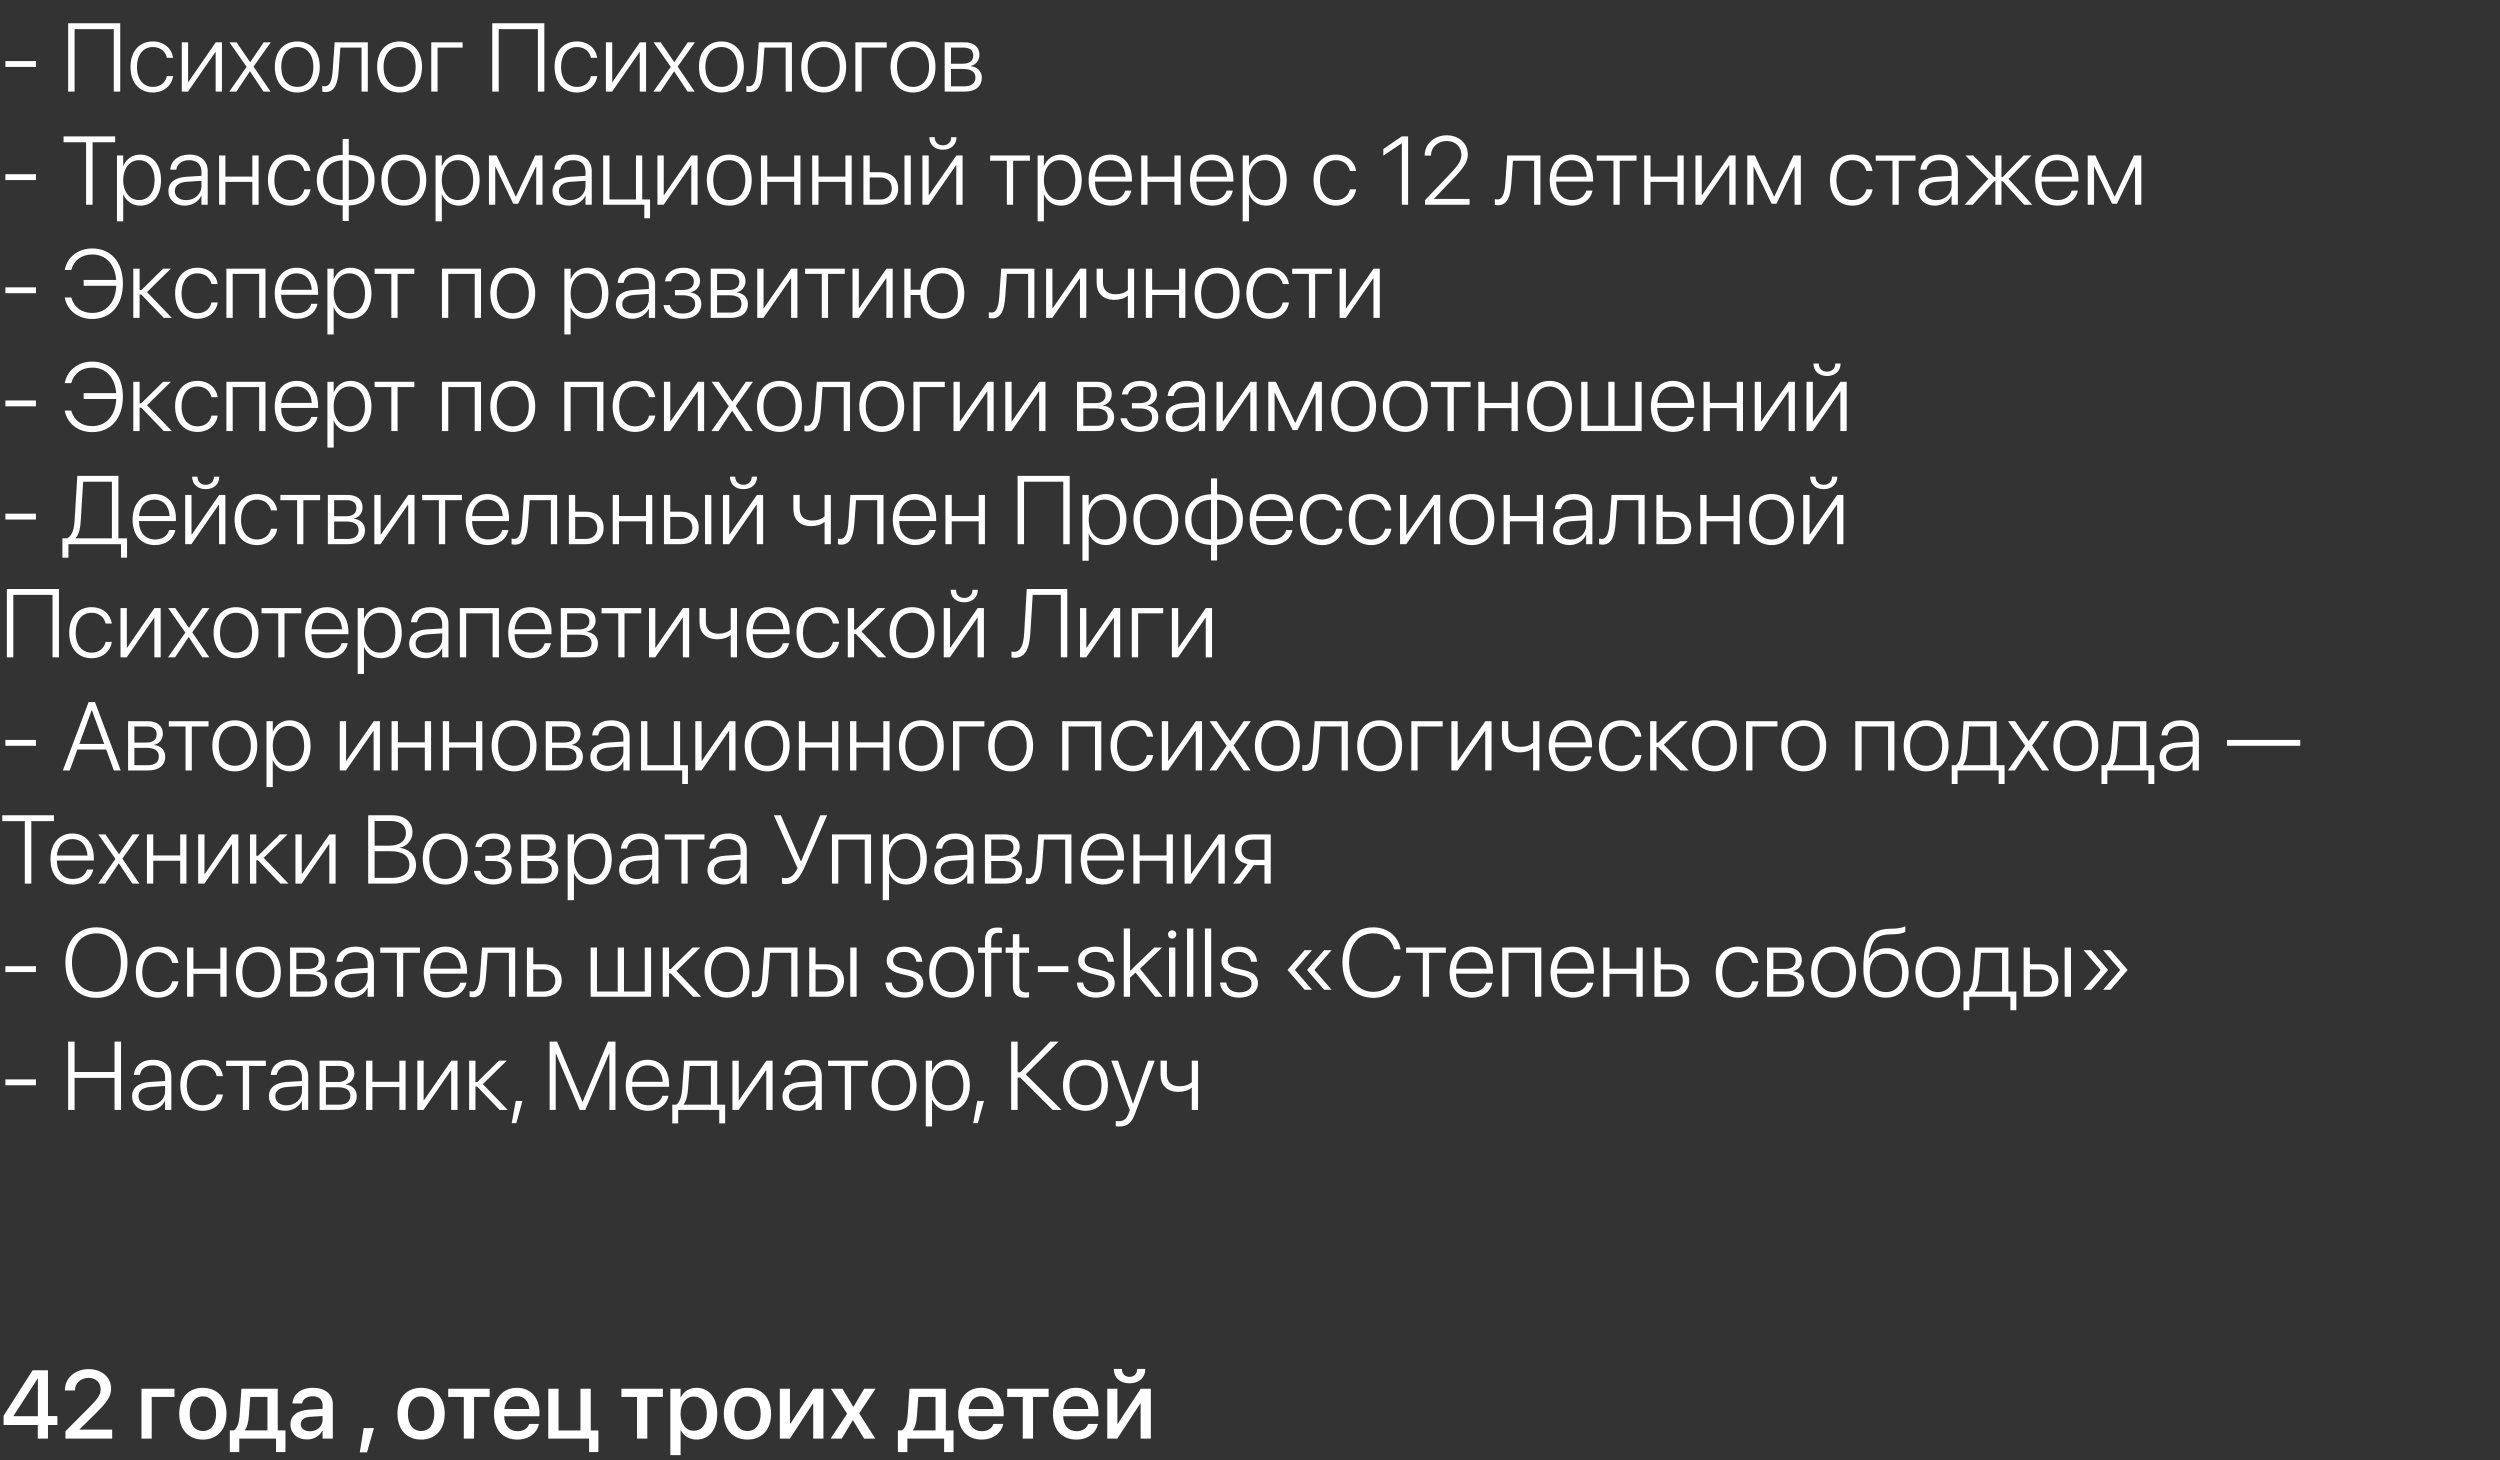 <?xml version="1.0" encoding="UTF-8"?> <svg xmlns="http://www.w3.org/2000/svg" width="464" height="271" viewBox="0 0 464 271" fill="none"><rect x="0" y="0" width="464" height="271" fill="#333333" stroke="none"/> <path d="M1.002 12.421H6.671V11.331H1.002V12.421ZM22.315 17V4.317H12.648V17H13.843V5.407H21.12V17H22.315ZM28.38 17.167C30.375 17.167 31.843 15.91 32.115 14.205L32.124 14.135H30.973L30.955 14.205C30.683 15.348 29.742 16.13 28.38 16.13C26.605 16.13 25.418 14.741 25.418 12.438V12.43C25.418 10.162 26.587 8.729 28.371 8.729C29.795 8.729 30.7 9.582 30.955 10.654L30.973 10.725H32.115L32.106 10.646C31.878 9.072 30.498 7.692 28.371 7.692C25.866 7.692 24.223 9.538 24.223 12.412V12.421C24.223 15.33 25.84 17.167 28.38 17.167ZM33.741 17H34.893L39.973 9.661H40.025V17H41.194V7.859H40.043L34.972 15.207H34.91V7.859H33.741V17ZM42.557 17H43.866L46.38 13.247H46.406L48.911 17H50.221L47.057 12.359L50.256 7.859H48.938L46.45 11.524H46.415L43.91 7.859H42.592L45.773 12.403L42.557 17ZM55.178 17.167C57.665 17.167 59.344 15.339 59.344 12.43V12.412C59.344 9.503 57.656 7.692 55.178 7.692C52.69 7.692 51.012 9.512 51.012 12.412V12.43C51.012 15.33 52.682 17.158 55.178 17.167ZM55.187 16.13C53.385 16.121 52.207 14.75 52.207 12.43V12.412C52.207 10.109 53.394 8.729 55.178 8.729C56.962 8.729 58.157 10.101 58.157 12.412V12.43C58.157 14.741 56.971 16.13 55.187 16.13ZM62.859 13.062L63.167 8.835H67.105V17H68.265V7.859H62.112L61.752 13.027C61.629 14.794 61.286 16.016 60.293 16.016C60.073 16.016 59.906 15.98 59.81 15.945V17C59.933 17.044 60.152 17.088 60.398 17.088C62.174 17.088 62.684 15.427 62.859 13.062ZM74.162 17.167C76.649 17.167 78.328 15.339 78.328 12.43V12.412C78.328 9.503 76.641 7.692 74.162 7.692C71.675 7.692 69.996 9.512 69.996 12.412V12.43C69.996 15.33 71.666 17.158 74.162 17.167ZM74.171 16.13C72.369 16.121 71.191 14.75 71.191 12.43V12.412C71.191 10.109 72.378 8.729 74.162 8.729C75.946 8.729 77.142 10.101 77.142 12.412V12.43C77.142 14.741 75.955 16.13 74.171 16.13ZM85.86 8.835V7.859H80.042V17H81.211V8.835H85.86ZM101.03 17V4.317H91.362V17H92.558V5.407H99.835V17H101.03ZM107.095 17.167C109.09 17.167 110.558 15.91 110.83 14.205L110.839 14.135H109.688L109.67 14.205C109.397 15.348 108.457 16.13 107.095 16.13C105.319 16.13 104.133 14.741 104.133 12.438V12.43C104.133 10.162 105.302 8.729 107.086 8.729C108.51 8.729 109.415 9.582 109.67 10.654L109.688 10.725H110.83L110.821 10.646C110.593 9.072 109.213 7.692 107.086 7.692C104.581 7.692 102.938 9.538 102.938 12.412V12.421C102.938 15.33 104.555 17.167 107.095 17.167ZM112.456 17H113.607L118.688 9.661H118.74V17H119.909V7.859H118.758L113.687 15.207H113.625V7.859H112.456V17ZM121.271 17H122.581L125.095 13.247H125.121L127.626 17H128.936L125.771 12.359L128.971 7.859H127.652L125.165 11.524H125.13L122.625 7.859H121.307L124.488 12.403L121.271 17ZM133.893 17.167C136.38 17.167 138.059 15.339 138.059 12.43V12.412C138.059 9.503 136.371 7.692 133.893 7.692C131.405 7.692 129.727 9.512 129.727 12.412V12.43C129.727 15.33 131.396 17.158 133.893 17.167ZM133.901 16.13C132.1 16.121 130.922 14.75 130.922 12.43V12.412C130.922 10.109 132.108 8.729 133.893 8.729C135.677 8.729 136.872 10.101 136.872 12.412V12.43C136.872 14.741 135.686 16.13 133.901 16.13ZM141.574 13.062L141.882 8.835H145.819V17H146.979V7.859H140.827L140.467 13.027C140.344 14.794 140.001 16.016 139.008 16.016C138.788 16.016 138.621 15.98 138.524 15.945V17C138.647 17.044 138.867 17.088 139.113 17.088C140.889 17.088 141.398 15.427 141.574 13.062ZM152.877 17.167C155.364 17.167 157.043 15.339 157.043 12.43V12.412C157.043 9.503 155.355 7.692 152.877 7.692C150.39 7.692 148.711 9.512 148.711 12.412V12.43C148.711 15.33 150.381 17.158 152.877 17.167ZM152.886 16.13C151.084 16.121 149.906 14.75 149.906 12.43V12.412C149.906 10.109 151.093 8.729 152.877 8.729C154.661 8.729 155.856 10.101 155.856 12.412V12.43C155.856 14.741 154.67 16.13 152.886 16.13ZM164.575 8.835V7.859H158.757V17H159.926V8.835H164.575ZM169.453 17.167C171.94 17.167 173.619 15.339 173.619 12.43V12.412C173.619 9.503 171.932 7.692 169.453 7.692C166.966 7.692 165.287 9.512 165.287 12.412V12.43C165.287 15.33 166.957 17.158 169.453 17.167ZM169.462 16.13C167.66 16.121 166.482 14.75 166.482 12.43V12.412C166.482 10.109 167.669 8.729 169.453 8.729C171.237 8.729 172.433 10.101 172.433 12.412V12.43C172.433 14.741 171.246 16.13 169.462 16.13ZM175.333 17H179.068C181.037 17 182.224 16.042 182.224 14.416V14.398C182.224 13.203 181.362 12.421 180.185 12.28V12.227C181.116 12.043 181.784 11.19 181.784 10.188V10.171C181.784 8.747 180.738 7.859 179.024 7.859H175.333V17ZM176.502 11.823V8.835H178.875C180 8.835 180.633 9.354 180.633 10.276V10.294C180.633 11.287 179.956 11.823 178.699 11.823H176.502ZM176.502 16.024V12.799H178.761C180.229 12.799 181.037 13.317 181.037 14.372V14.39C181.037 15.471 180.316 16.024 178.972 16.024H176.502ZM1.002 33.421H6.671V32.331H1.002V33.421ZM15.979 38H17.183V26.407H21.375V25.317H11.795V26.407H15.979V38ZM21.709 41.076H22.869V36.093H22.904C23.405 37.315 24.565 38.167 26.024 38.167C28.318 38.167 29.883 36.304 29.883 33.438V33.43C29.883 30.573 28.327 28.692 26.007 28.692C24.539 28.692 23.414 29.554 22.904 30.793H22.869V28.859H21.709V41.076ZM25.805 37.13C24.091 37.13 22.869 35.645 22.869 33.438V33.43C22.869 31.215 24.082 29.73 25.805 29.73C27.562 29.73 28.696 31.171 28.696 33.43V33.438C28.696 35.68 27.562 37.13 25.805 37.13ZM34.295 38.167C35.648 38.167 36.852 37.42 37.353 36.33H37.389V38H38.549V31.742C38.549 29.87 37.239 28.692 35.148 28.692C33.082 28.692 31.781 29.817 31.605 31.391L31.597 31.496H32.722L32.739 31.408C32.933 30.371 33.803 29.73 35.13 29.73C36.554 29.73 37.389 30.529 37.389 31.848V32.639L34.541 32.815C32.44 32.955 31.263 33.895 31.263 35.451V35.469C31.263 37.086 32.493 38.167 34.295 38.167ZM32.449 35.469V35.451C32.449 34.449 33.249 33.825 34.682 33.737L37.389 33.553V34.563C37.389 36.023 36.132 37.148 34.532 37.148C33.293 37.148 32.449 36.471 32.449 35.469ZM46.837 38H47.997V28.859H46.837V32.779H41.836V28.859H40.667V38H41.836V33.755H46.837V38ZM53.886 38.167C55.881 38.167 57.349 36.91 57.621 35.205L57.63 35.135H56.478L56.461 35.205C56.188 36.348 55.248 37.13 53.886 37.13C52.11 37.13 50.924 35.741 50.924 33.438V33.43C50.924 31.162 52.093 29.73 53.877 29.73C55.301 29.73 56.206 30.582 56.461 31.654L56.478 31.725H57.621L57.612 31.645C57.384 30.072 56.004 28.692 53.877 28.692C51.372 28.692 49.728 30.538 49.728 33.412V33.421C49.728 36.33 51.346 38.167 53.886 38.167ZM63.606 41.023H64.731V38.132C67.606 38.079 69.522 36.277 69.522 33.447V33.43C69.522 30.591 67.614 28.807 64.731 28.745V25.792H63.606V28.745C60.715 28.807 58.799 30.591 58.799 33.43V33.447C58.799 36.286 60.706 38.07 63.606 38.132V41.023ZM63.606 37.121C61.4 37.06 59.968 35.688 59.968 33.447V33.43C59.968 31.189 61.4 29.809 63.606 29.756V37.121ZM64.731 37.121V29.756C66.929 29.817 68.353 31.189 68.353 33.43V33.447C68.353 35.697 66.929 37.068 64.731 37.121ZM74.953 38.167C77.44 38.167 79.119 36.339 79.119 33.43V33.412C79.119 30.503 77.432 28.692 74.953 28.692C72.466 28.692 70.787 30.512 70.787 33.412V33.43C70.787 36.33 72.457 38.158 74.953 38.167ZM74.962 37.13C73.16 37.121 71.982 35.75 71.982 33.43V33.412C71.982 31.109 73.169 29.73 74.953 29.73C76.737 29.73 77.933 31.101 77.933 33.412V33.43C77.933 35.741 76.746 37.13 74.962 37.13ZM80.842 41.076H82.002V36.093H82.037C82.538 37.315 83.698 38.167 85.157 38.167C87.451 38.167 89.016 36.304 89.016 33.438V33.43C89.016 30.573 87.46 28.692 85.14 28.692C83.672 28.692 82.547 29.554 82.037 30.793H82.002V28.859H80.842V41.076ZM84.938 37.13C83.224 37.13 82.002 35.645 82.002 33.438V33.43C82.002 31.215 83.215 29.73 84.938 29.73C86.695 29.73 87.829 31.171 87.829 33.43V33.438C87.829 35.68 86.695 37.13 84.938 37.13ZM91.916 38V30.916H91.96L95.265 37.815H96.17L99.475 30.916H99.527V38H100.688V28.859H99.334L95.774 36.471H95.713L92.162 28.859H90.747V38H91.916ZM105.574 38.167C106.928 38.167 108.132 37.42 108.633 36.33H108.668V38H109.828V31.742C109.828 29.87 108.519 28.692 106.427 28.692C104.361 28.692 103.061 29.817 102.885 31.391L102.876 31.496H104.001L104.019 31.408C104.212 30.371 105.082 29.73 106.409 29.73C107.833 29.73 108.668 30.529 108.668 31.848V32.639L105.82 32.815C103.72 32.955 102.542 33.895 102.542 35.451V35.469C102.542 37.086 103.772 38.167 105.574 38.167ZM103.729 35.469V35.451C103.729 34.449 104.528 33.825 105.961 33.737L108.668 33.553V34.563C108.668 36.023 107.411 37.148 105.812 37.148C104.572 37.148 103.729 36.471 103.729 35.469ZM119.584 40.505H120.647V37.024H119.197V28.859H118.037V37.024H113.115V28.859H111.946V38H119.584V40.505ZM122.019 38H123.17L128.25 30.661H128.303V38H129.472V28.859H128.32L123.249 36.207H123.188V28.859H122.019V38ZM135.352 38.167C137.839 38.167 139.518 36.339 139.518 33.43V33.412C139.518 30.503 137.83 28.692 135.352 28.692C132.864 28.692 131.186 30.512 131.186 33.412V33.43C131.186 36.33 132.855 38.158 135.352 38.167ZM135.36 37.13C133.559 37.121 132.381 35.75 132.381 33.43V33.412C132.381 31.109 133.567 29.73 135.352 29.73C137.136 29.73 138.331 31.101 138.331 33.412V33.43C138.331 35.741 137.145 37.13 135.36 37.13ZM147.401 38H148.562V28.859H147.401V32.779H142.4V28.859H141.231V38H142.4V33.755H147.401V38ZM156.911 38H158.071V28.859H156.911V32.779H151.91V28.859H150.741V38H151.91V33.755H156.911V38ZM160.251 38H163.389C165.401 38 166.702 36.831 166.702 34.985V34.968C166.702 33.122 165.401 31.962 163.389 31.962H161.42V28.859H160.251V38ZM167.871 38H169.04V28.859H167.871V38ZM163.371 32.938C164.681 32.938 165.516 33.737 165.516 34.968V34.985C165.516 36.216 164.689 37.024 163.371 37.024H161.42V32.938H163.371ZM174.999 27.787C176.555 27.787 177.521 26.82 177.521 25.493V25.467H176.537V25.502C176.537 26.328 175.975 26.979 175.008 26.979C174.015 26.979 173.479 26.328 173.479 25.502V25.467H172.494V25.493C172.494 26.82 173.461 27.787 174.999 27.787ZM171.202 38H172.354L177.434 30.661H177.486V38H178.655V28.859H177.504L172.433 36.207H172.371V28.859H171.202V38ZM191.145 28.859H183.771V29.835H186.873V38H188.033V29.835H191.145V28.859ZM192.586 41.076H193.746V36.093H193.781C194.282 37.315 195.442 38.167 196.901 38.167C199.195 38.167 200.76 36.304 200.76 33.438V33.43C200.76 30.573 199.204 28.692 196.884 28.692C195.416 28.692 194.291 29.554 193.781 30.793H193.746V28.859H192.586V41.076ZM196.682 37.13C194.968 37.13 193.746 35.645 193.746 33.438V33.43C193.746 31.215 194.959 29.73 196.682 29.73C198.439 29.73 199.573 31.171 199.573 33.43V33.438C199.573 35.68 198.439 37.13 196.682 37.13ZM206.2 38.167C208.178 38.167 209.637 37.033 209.953 35.469L209.971 35.381H208.819L208.802 35.46C208.503 36.453 207.571 37.13 206.227 37.13C204.425 37.13 203.256 35.891 203.221 33.711H210.085V33.254C210.085 30.52 208.547 28.692 206.104 28.692C203.66 28.692 202.043 30.582 202.043 33.447V33.456C202.043 36.348 203.634 38.167 206.2 38.167ZM206.095 29.73C207.659 29.73 208.784 30.793 208.916 32.788H203.238C203.379 30.846 204.539 29.73 206.095 29.73ZM217.978 38H219.138V28.859H217.978V32.779H212.977V28.859H211.808V38H212.977V33.755H217.978V38ZM225.026 38.167C227.004 38.167 228.463 37.033 228.779 35.469L228.797 35.381H227.646L227.628 35.46C227.329 36.453 226.397 37.13 225.053 37.13C223.251 37.13 222.082 35.891 222.047 33.711H228.911V33.254C228.911 30.52 227.373 28.692 224.93 28.692C222.486 28.692 220.869 30.582 220.869 33.447V33.456C220.869 36.348 222.46 38.167 225.026 38.167ZM224.921 29.73C226.485 29.73 227.61 30.793 227.742 32.788H222.064C222.205 30.846 223.365 29.73 224.921 29.73ZM230.643 41.076H231.803V36.093H231.838C232.339 37.315 233.499 38.167 234.958 38.167C237.252 38.167 238.816 36.304 238.816 33.438V33.43C238.816 30.573 237.261 28.692 234.94 28.692C233.473 28.692 232.348 29.554 231.838 30.793H231.803V28.859H230.643V41.076ZM234.738 37.13C233.024 37.13 231.803 35.645 231.803 33.438V33.43C231.803 31.215 233.016 29.73 234.738 29.73C236.496 29.73 237.63 31.171 237.63 33.43V33.438C237.63 35.68 236.496 37.13 234.738 37.13ZM247.948 38.167C249.943 38.167 251.411 36.91 251.684 35.205L251.692 35.135H250.541L250.523 35.205C250.251 36.348 249.311 37.13 247.948 37.13C246.173 37.13 244.986 35.741 244.986 33.438V33.43C244.986 31.162 246.155 29.73 247.939 29.73C249.363 29.73 250.269 30.582 250.523 31.654L250.541 31.725H251.684L251.675 31.645C251.446 30.072 250.066 28.692 247.939 28.692C245.435 28.692 243.791 30.538 243.791 33.412V33.421C243.791 36.33 245.408 38.167 247.948 38.167ZM260.183 38H261.343V25.317H260.165L256.746 27.664V28.886L260.147 26.601H260.183V38ZM264.48 38H272.751V36.928H266.15V36.884L269.543 33.351C271.793 31.03 272.426 29.993 272.426 28.631V28.613C272.426 26.645 270.782 25.115 268.523 25.115C266.238 25.115 264.454 26.68 264.419 28.798V28.877H265.579L265.588 28.807C265.623 27.321 266.854 26.17 268.55 26.17C270.097 26.17 271.222 27.233 271.23 28.666V28.684C271.23 29.791 270.782 30.556 268.963 32.445L264.48 37.156V38ZM280.494 34.062L280.802 29.835H284.739V38H285.899V28.859H279.747L279.387 34.027C279.264 35.794 278.921 37.016 277.928 37.016C277.708 37.016 277.541 36.98 277.444 36.945V38C277.567 38.044 277.787 38.088 278.033 38.088C279.809 38.088 280.318 36.427 280.494 34.062ZM291.788 38.167C293.766 38.167 295.225 37.033 295.541 35.469L295.559 35.381H294.407L294.39 35.46C294.091 36.453 293.159 37.13 291.814 37.13C290.013 37.13 288.844 35.891 288.809 33.711H295.673V33.254C295.673 30.52 294.135 28.692 291.691 28.692C289.248 28.692 287.631 30.582 287.631 33.447V33.456C287.631 36.348 289.222 38.167 291.788 38.167ZM291.683 29.73C293.247 29.73 294.372 30.793 294.504 32.788H288.826C288.967 30.846 290.127 29.73 291.683 29.73ZM303.732 28.859H296.358V29.835H299.461V38H300.621V29.835H303.732V28.859ZM311.335 38H312.495V28.859H311.335V32.779H306.334V28.859H305.165V38H306.334V33.755H311.335V38ZM314.675 38H315.826L320.906 30.661H320.959V38H322.128V28.859H320.977L315.905 36.207H315.844V28.859H314.675V38ZM325.459 38V30.916H325.503L328.808 37.815H329.713L333.018 30.916H333.07V38H334.23V28.859H332.877L329.317 36.471H329.256L325.705 28.859H324.29V38H325.459ZM343.802 38.167C345.797 38.167 347.265 36.91 347.537 35.205L347.546 35.135H346.395L346.377 35.205C346.104 36.348 345.164 37.13 343.802 37.13C342.026 37.13 340.84 35.741 340.84 33.438V33.43C340.84 31.162 342.009 29.73 343.793 29.73C345.217 29.73 346.122 30.582 346.377 31.654L346.395 31.725H347.537L347.528 31.645C347.3 30.072 345.92 28.692 343.793 28.692C341.288 28.692 339.645 30.538 339.645 33.412V33.421C339.645 36.33 341.262 38.167 343.802 38.167ZM355.518 28.859H348.144V29.835H351.246V38H352.406V29.835H355.518V28.859ZM359.121 38.167C360.475 38.167 361.679 37.42 362.18 36.33H362.215V38H363.375V31.742C363.375 29.87 362.065 28.692 359.974 28.692C357.908 28.692 356.607 29.817 356.432 31.391L356.423 31.496H357.548L357.565 31.408C357.759 30.371 358.629 29.73 359.956 29.73C361.38 29.73 362.215 30.529 362.215 31.848V32.639L359.367 32.815C357.267 32.955 356.089 33.895 356.089 35.451V35.469C356.089 37.086 357.319 38.167 359.121 38.167ZM357.275 35.469V35.451C357.275 34.449 358.075 33.825 359.508 33.737L362.215 33.553V34.563C362.215 36.023 360.958 37.148 359.358 37.148C358.119 37.148 357.275 36.471 357.275 35.469ZM366.135 38L370.107 33.641H370.345V38H371.47V33.641H371.707L375.68 38H377.2L372.779 33.201L377.016 28.859H375.574L371.707 32.867H371.47V28.859H370.345V32.867H370.107L366.24 28.859H364.79L369.035 33.201L364.623 38H366.135ZM381.876 38.167C383.854 38.167 385.312 37.033 385.629 35.469L385.646 35.381H384.495L384.478 35.46C384.179 36.453 383.247 37.13 381.902 37.13C380.101 37.13 378.932 35.891 378.896 33.711H385.761V33.254C385.761 30.52 384.223 28.692 381.779 28.692C379.336 28.692 377.719 30.582 377.719 33.447V33.456C377.719 36.348 379.31 38.167 381.876 38.167ZM381.771 29.73C383.335 29.73 384.46 30.793 384.592 32.788H378.914C379.055 30.846 380.215 29.73 381.771 29.73ZM388.652 38V30.916H388.696L392.001 37.815H392.906L396.211 30.916H396.264V38H397.424V28.859H396.07L392.511 36.471H392.449L388.898 28.859H387.483V38H388.652ZM1.002 54.421H6.671V53.331H1.002V54.421ZM17.112 59.202C20.584 59.202 22.808 56.636 22.808 52.654V52.645C22.808 48.647 20.602 46.115 17.112 46.115C14.528 46.115 12.498 47.688 12.032 50.018L12.015 50.105H13.219L13.245 50.026C13.764 48.26 15.188 47.231 17.112 47.231C19.67 47.231 21.34 49.051 21.56 51.96H15.53V53.05H21.577C21.445 56.117 19.731 58.086 17.112 58.086C15.188 58.086 13.764 57.058 13.245 55.291L13.219 55.212H12.015L12.032 55.3C12.498 57.647 14.52 59.202 17.112 59.202ZM26.235 54.667L30.393 59H31.895L27.281 54.21L31.72 49.859H30.278L26.235 53.841H25.91V49.859H24.741V59H25.91V54.667H26.235ZM36.659 59.167C38.654 59.167 40.122 57.91 40.395 56.205L40.403 56.135H39.252L39.234 56.205C38.962 57.348 38.022 58.13 36.659 58.13C34.884 58.13 33.697 56.741 33.697 54.438V54.43C33.697 52.162 34.866 50.73 36.65 50.73C38.074 50.73 38.98 51.582 39.234 52.654L39.252 52.725H40.395L40.386 52.645C40.157 51.072 38.777 49.692 36.65 49.692C34.145 49.692 32.502 51.538 32.502 54.412V54.421C32.502 57.33 34.119 59.167 36.659 59.167ZM42.02 59H43.19V50.835H48.102V59H49.272V49.859H42.02V59ZM55.151 59.167C57.129 59.167 58.588 58.033 58.904 56.469L58.922 56.381H57.77L57.753 56.46C57.454 57.453 56.523 58.13 55.178 58.13C53.376 58.13 52.207 56.891 52.172 54.711H59.036V54.254C59.036 51.52 57.498 49.692 55.055 49.692C52.611 49.692 50.994 51.582 50.994 54.447V54.456C50.994 57.348 52.585 59.167 55.151 59.167ZM55.046 50.73C56.61 50.73 57.735 51.793 57.867 53.788H52.19C52.33 51.846 53.49 50.73 55.046 50.73ZM60.768 62.076H61.928V57.093H61.963C62.464 58.315 63.624 59.167 65.083 59.167C67.377 59.167 68.941 57.304 68.941 54.438V54.43C68.941 51.573 67.386 49.692 65.065 49.692C63.598 49.692 62.473 50.554 61.963 51.793H61.928V49.859H60.768V62.076ZM64.863 58.13C63.149 58.13 61.928 56.645 61.928 54.438V54.43C61.928 52.215 63.141 50.73 64.863 50.73C66.621 50.73 67.755 52.171 67.755 54.43V54.438C67.755 56.68 66.621 58.13 64.863 58.13ZM76.904 49.859H69.53V50.835H72.633V59H73.793V50.835H76.904V49.859ZM82.028 59H83.197V50.835H88.11V59H89.279V49.859H82.028V59ZM95.168 59.167C97.655 59.167 99.334 57.339 99.334 54.43V54.412C99.334 51.503 97.647 49.692 95.168 49.692C92.681 49.692 91.002 51.512 91.002 54.412V54.43C91.002 57.33 92.672 59.158 95.168 59.167ZM95.177 58.13C93.375 58.121 92.197 56.75 92.197 54.43V54.412C92.197 52.109 93.384 50.73 95.168 50.73C96.952 50.73 98.147 52.101 98.147 54.412V54.43C98.147 56.741 96.961 58.13 95.177 58.13ZM104.748 62.076H105.908V57.093H105.943C106.444 58.315 107.604 59.167 109.063 59.167C111.357 59.167 112.922 57.304 112.922 54.438V54.43C112.922 51.573 111.366 49.692 109.046 49.692C107.578 49.692 106.453 50.554 105.943 51.793H105.908V49.859H104.748V62.076ZM108.844 58.13C107.13 58.13 105.908 56.645 105.908 54.438V54.43C105.908 52.215 107.121 50.73 108.844 50.73C110.602 50.73 111.735 52.171 111.735 54.43V54.438C111.735 56.68 110.602 58.13 108.844 58.13ZM117.334 59.167C118.688 59.167 119.892 58.42 120.393 57.33H120.428V59H121.588V52.742C121.588 50.87 120.278 49.692 118.187 49.692C116.121 49.692 114.82 50.817 114.645 52.391L114.636 52.496H115.761L115.778 52.408C115.972 51.371 116.842 50.73 118.169 50.73C119.593 50.73 120.428 51.529 120.428 52.848V53.639L117.58 53.815C115.479 53.955 114.302 54.895 114.302 56.451V56.469C114.302 58.086 115.532 59.167 117.334 59.167ZM115.488 56.469V56.451C115.488 55.449 116.288 54.825 117.721 54.737L120.428 54.553V55.563C120.428 57.023 119.171 58.148 117.571 58.148C116.332 58.148 115.488 57.471 115.488 56.469ZM126.721 59.167C128.777 59.167 130.166 58.095 130.166 56.398V56.381C130.166 55.212 129.375 54.491 128.197 54.28V54.219C129.199 54.017 129.92 53.199 129.92 52.171V52.153C129.92 50.642 128.742 49.692 126.817 49.692C124.901 49.692 123.662 50.703 123.425 52.136L123.407 52.215H124.541L124.559 52.153C124.743 51.301 125.578 50.668 126.817 50.668C128.039 50.668 128.777 51.266 128.777 52.232V52.25C128.777 53.252 128.048 53.823 126.686 53.823H125.271V54.799H126.686C128.188 54.799 129.015 55.317 129.015 56.442V56.46C129.015 57.532 128.109 58.191 126.721 58.191C125.42 58.191 124.603 57.602 124.356 56.732L124.321 56.636H123.152L123.161 56.715C123.381 58.165 124.743 59.167 126.721 59.167ZM131.915 59H135.65C137.619 59 138.806 58.042 138.806 56.416V56.398C138.806 55.203 137.944 54.421 136.767 54.28V54.227C137.698 54.043 138.366 53.19 138.366 52.188V52.171C138.366 50.747 137.32 49.859 135.606 49.859H131.915V59ZM133.084 53.823V50.835H135.457C136.582 50.835 137.215 51.353 137.215 52.276V52.294C137.215 53.287 136.538 53.823 135.281 53.823H133.084ZM133.084 58.024V54.799H135.343C136.811 54.799 137.619 55.317 137.619 56.372V56.39C137.619 57.471 136.898 58.024 135.554 58.024H133.084ZM140.546 59H141.697L146.777 51.661H146.83V59H147.999V49.859H146.848L141.776 57.207H141.715V49.859H140.546V59ZM156.797 49.859H149.423V50.835H152.525V59H153.686V50.835H156.797V49.859ZM158.229 59H159.381L164.461 51.661H164.514V59H165.683V49.859H164.531L159.46 57.207H159.398V49.859H158.229V59ZM167.845 59H169.014V54.755H170.815C170.938 57.497 172.477 59.167 174.894 59.167C177.398 59.167 178.972 57.356 178.972 54.438V54.421C178.972 51.494 177.398 49.692 174.894 49.692C172.582 49.692 171.07 51.239 170.842 53.779H169.014V49.859H167.845V59ZM174.894 58.13C173.092 58.13 172.002 56.75 172.002 54.438V54.421C172.002 52.109 173.092 50.73 174.894 50.73C176.695 50.73 177.785 52.109 177.785 54.421V54.438C177.785 56.75 176.695 58.13 174.894 58.13ZM186.574 55.062L186.882 50.835H190.819V59H191.979V49.859H185.827L185.467 55.027C185.344 56.794 185.001 58.016 184.008 58.016C183.788 58.016 183.621 57.98 183.524 57.945V59C183.647 59.044 183.867 59.088 184.113 59.088C185.889 59.088 186.398 57.427 186.574 55.062ZM194.159 59H195.311L200.391 51.661H200.443V59H201.612V49.859H200.461L195.39 57.207H195.328V49.859H194.159V59ZM210.489 59V49.859H209.329V53.832C208.846 54.324 208.002 54.614 207.079 54.614C205.506 54.614 204.706 53.815 204.706 52.382V49.859H203.537V52.461C203.537 54.386 204.671 55.651 206.877 55.651C207.844 55.651 208.723 55.37 209.285 54.878H209.329V59H210.489ZM218.839 59H219.999V49.859H218.839V53.779H213.838V49.859H212.669V59H213.838V54.755H218.839V59ZM225.896 59.167C228.384 59.167 230.062 57.339 230.062 54.43V54.412C230.062 51.503 228.375 49.692 225.896 49.692C223.409 49.692 221.73 51.512 221.73 54.412V54.43C221.73 57.33 223.4 59.158 225.896 59.167ZM225.905 58.13C224.104 58.121 222.926 56.75 222.926 54.43V54.412C222.926 52.109 224.112 50.73 225.896 50.73C227.681 50.73 228.876 52.101 228.876 54.412V54.43C228.876 56.741 227.689 58.13 225.905 58.13ZM235.485 59.167C237.48 59.167 238.948 57.91 239.221 56.205L239.229 56.135H238.078L238.061 56.205C237.788 57.348 236.848 58.13 235.485 58.13C233.71 58.13 232.523 56.741 232.523 54.438V54.43C232.523 52.162 233.692 50.73 235.477 50.73C236.9 50.73 237.806 51.582 238.061 52.654L238.078 52.725H239.221L239.212 52.645C238.983 51.072 237.604 49.692 235.477 49.692C232.972 49.692 231.328 51.538 231.328 54.412V54.421C231.328 57.33 232.945 59.167 235.485 59.167ZM247.201 49.859H239.827V50.835H242.93V59H244.09V50.835H247.201V49.859ZM248.634 59H249.785L254.865 51.661H254.918V59H256.087V49.859H254.936L249.864 57.207H249.803V49.859H248.634V59ZM1.002 75.421H6.671V74.331H1.002V75.421ZM17.112 80.202C20.584 80.202 22.808 77.636 22.808 73.654V73.645C22.808 69.647 20.602 67.115 17.112 67.115C14.528 67.115 12.498 68.689 12.032 71.018L12.015 71.106H13.219L13.245 71.026C13.764 69.26 15.188 68.231 17.112 68.231C19.67 68.231 21.34 70.051 21.56 72.96H15.53V74.05H21.577C21.445 77.117 19.731 79.086 17.112 79.086C15.188 79.086 13.764 78.058 13.245 76.291L13.219 76.212H12.015L12.032 76.3C12.498 78.647 14.52 80.202 17.112 80.202ZM26.235 75.667L30.393 80H31.895L27.281 75.21L31.72 70.859H30.278L26.235 74.841H25.91V70.859H24.741V80H25.91V75.667H26.235ZM36.659 80.167C38.654 80.167 40.122 78.91 40.395 77.205L40.403 77.135H39.252L39.234 77.205C38.962 78.348 38.022 79.13 36.659 79.13C34.884 79.13 33.697 77.741 33.697 75.439V75.43C33.697 73.162 34.866 71.73 36.65 71.73C38.074 71.73 38.98 72.582 39.234 73.654L39.252 73.725H40.395L40.386 73.645C40.157 72.072 38.777 70.692 36.65 70.692C34.145 70.692 32.502 72.538 32.502 75.412V75.421C32.502 78.33 34.119 80.167 36.659 80.167ZM42.02 80H43.19V71.835H48.102V80H49.272V70.859H42.02V80ZM55.151 80.167C57.129 80.167 58.588 79.033 58.904 77.469L58.922 77.381H57.77L57.753 77.46C57.454 78.453 56.523 79.13 55.178 79.13C53.376 79.13 52.207 77.891 52.172 75.711H59.036V75.254C59.036 72.52 57.498 70.692 55.055 70.692C52.611 70.692 50.994 72.582 50.994 75.447V75.456C50.994 78.348 52.585 80.167 55.151 80.167ZM55.046 71.73C56.61 71.73 57.735 72.793 57.867 74.788H52.19C52.33 72.846 53.49 71.73 55.046 71.73ZM60.768 83.076H61.928V78.093H61.963C62.464 79.314 63.624 80.167 65.083 80.167C67.377 80.167 68.941 78.304 68.941 75.439V75.43C68.941 72.573 67.386 70.692 65.065 70.692C63.598 70.692 62.473 71.554 61.963 72.793H61.928V70.859H60.768V83.076ZM64.863 79.13C63.149 79.13 61.928 77.644 61.928 75.439V75.43C61.928 73.215 63.141 71.73 64.863 71.73C66.621 71.73 67.755 73.171 67.755 75.43V75.439C67.755 77.68 66.621 79.13 64.863 79.13ZM76.904 70.859H69.53V71.835H72.633V80H73.793V71.835H76.904V70.859ZM82.028 80H83.197V71.835H88.11V80H89.279V70.859H82.028V80ZM95.168 80.167C97.655 80.167 99.334 78.339 99.334 75.43V75.412C99.334 72.503 97.647 70.692 95.168 70.692C92.681 70.692 91.002 72.512 91.002 75.412V75.43C91.002 78.33 92.672 80.158 95.168 80.167ZM95.177 79.13C93.375 79.121 92.197 77.75 92.197 75.43V75.412C92.197 73.109 93.384 71.73 95.168 71.73C96.952 71.73 98.147 73.101 98.147 75.412V75.43C98.147 77.741 96.961 79.13 95.177 79.13ZM104.739 80H105.908V71.835H110.821V80H111.99V70.859H104.739V80ZM117.87 80.167C119.865 80.167 121.333 78.91 121.605 77.205L121.614 77.135H120.463L120.445 77.205C120.173 78.348 119.232 79.13 117.87 79.13C116.095 79.13 114.908 77.741 114.908 75.439V75.43C114.908 73.162 116.077 71.73 117.861 71.73C119.285 71.73 120.19 72.582 120.445 73.654L120.463 73.725H121.605L121.597 73.645C121.368 72.072 119.988 70.692 117.861 70.692C115.356 70.692 113.713 72.538 113.713 75.412V75.421C113.713 78.33 115.33 80.167 117.87 80.167ZM123.231 80H124.383L129.463 72.661H129.516V80H130.685V70.859H129.533L124.462 78.207H124.4V70.859H123.231V80ZM132.047 80H133.356L135.87 76.247H135.896L138.401 80H139.711L136.547 75.359L139.746 70.859H138.428L135.94 74.524H135.905L133.4 70.859H132.082L135.264 75.403L132.047 80ZM144.668 80.167C147.155 80.167 148.834 78.339 148.834 75.43V75.412C148.834 72.503 147.146 70.692 144.668 70.692C142.181 70.692 140.502 72.512 140.502 75.412V75.43C140.502 78.33 142.172 80.158 144.668 80.167ZM144.677 79.13C142.875 79.121 141.697 77.75 141.697 75.43V75.412C141.697 73.109 142.884 71.73 144.668 71.73C146.452 71.73 147.647 73.101 147.647 75.412V75.43C147.647 77.741 146.461 79.13 144.677 79.13ZM152.35 76.062L152.657 71.835H156.595V80H157.755V70.859H151.603L151.242 76.027C151.119 77.794 150.776 79.016 149.783 79.016C149.563 79.016 149.396 78.981 149.3 78.945V80C149.423 80.044 149.643 80.088 149.889 80.088C151.664 80.088 152.174 78.427 152.35 76.062ZM163.652 80.167C166.14 80.167 167.818 78.339 167.818 75.43V75.412C167.818 72.503 166.131 70.692 163.652 70.692C161.165 70.692 159.486 72.512 159.486 75.412V75.43C159.486 78.33 161.156 80.158 163.652 80.167ZM163.661 79.13C161.859 79.121 160.682 77.75 160.682 75.43V75.412C160.682 73.109 161.868 71.73 163.652 71.73C165.437 71.73 166.632 73.101 166.632 75.412V75.43C166.632 77.741 165.445 79.13 163.661 79.13ZM175.351 71.835V70.859H169.532V80H170.701V71.835H175.351ZM176.968 80H178.119L183.199 72.661H183.252V80H184.421V70.859H183.27L178.198 78.207H178.137V70.859H176.968V80ZM186.583 80H187.734L192.814 72.661H192.867V80H194.036V70.859H192.885L187.813 78.207H187.752V70.859H186.583V80ZM199.89 80H203.625C205.594 80 206.78 79.042 206.78 77.416V77.398C206.78 76.203 205.919 75.421 204.741 75.28V75.228C205.673 75.043 206.341 74.19 206.341 73.189V73.171C206.341 71.747 205.295 70.859 203.581 70.859H199.89V80ZM201.059 74.823V71.835H203.432C204.557 71.835 205.189 72.353 205.189 73.276V73.294C205.189 74.287 204.513 74.823 203.256 74.823H201.059ZM201.059 79.024V75.799H203.317C204.785 75.799 205.594 76.317 205.594 77.372V77.39C205.594 78.471 204.873 79.024 203.528 79.024H201.059ZM211.535 80.167C213.592 80.167 214.98 79.095 214.98 77.398V77.381C214.98 76.212 214.189 75.491 213.012 75.28V75.219C214.014 75.017 214.734 74.199 214.734 73.171V73.153C214.734 71.642 213.557 70.692 211.632 70.692C209.716 70.692 208.477 71.703 208.239 73.136L208.222 73.215H209.355L209.373 73.153C209.558 72.301 210.393 71.668 211.632 71.668C212.854 71.668 213.592 72.266 213.592 73.232V73.25C213.592 74.252 212.862 74.823 211.5 74.823H210.085V75.799H211.5C213.003 75.799 213.829 76.317 213.829 77.442V77.46C213.829 78.532 212.924 79.191 211.535 79.191C210.234 79.191 209.417 78.603 209.171 77.732L209.136 77.636H207.967L207.976 77.715C208.195 79.165 209.558 80.167 211.535 80.167ZM219.41 80.167C220.764 80.167 221.968 79.42 222.469 78.33H222.504V80H223.664V73.742C223.664 71.87 222.354 70.692 220.263 70.692C218.197 70.692 216.896 71.817 216.721 73.391L216.712 73.496H217.837L217.854 73.408C218.048 72.371 218.918 71.73 220.245 71.73C221.669 71.73 222.504 72.529 222.504 73.848V74.639L219.656 74.814C217.556 74.955 216.378 75.895 216.378 77.451V77.469C216.378 79.086 217.608 80.167 219.41 80.167ZM217.564 77.469V77.451C217.564 76.449 218.364 75.825 219.797 75.737L222.504 75.553V76.564C222.504 78.022 221.247 79.147 219.647 79.147C218.408 79.147 217.564 78.471 217.564 77.469ZM225.782 80H226.934L232.014 72.661H232.066V80H233.235V70.859H232.084L227.013 78.207H226.951V70.859H225.782V80ZM236.566 80V72.916H236.61L239.915 79.815H240.82L244.125 72.916H244.178V80H245.338V70.859H243.984L240.425 78.471H240.363L236.812 70.859H235.397V80H236.566ZM251.227 80.167C253.714 80.167 255.393 78.339 255.393 75.43V75.412C255.393 72.503 253.705 70.692 251.227 70.692C248.739 70.692 247.061 72.512 247.061 75.412V75.43C247.061 78.33 248.73 80.158 251.227 80.167ZM251.235 79.13C249.434 79.121 248.256 77.75 248.256 75.43V75.412C248.256 73.109 249.442 71.73 251.227 71.73C253.011 71.73 254.206 73.101 254.206 75.412V75.43C254.206 77.741 253.02 79.13 251.235 79.13ZM260.824 80.167C263.312 80.167 264.99 78.339 264.99 75.43V75.412C264.99 72.503 263.303 70.692 260.824 70.692C258.337 70.692 256.658 72.512 256.658 75.412V75.43C256.658 78.33 258.328 80.158 260.824 80.167ZM260.833 79.13C259.031 79.121 257.854 77.75 257.854 75.43V75.412C257.854 73.109 259.04 71.73 260.824 71.73C262.608 71.73 263.804 73.101 263.804 75.412V75.43C263.804 77.741 262.617 79.13 260.833 79.13ZM272.936 70.859H265.562V71.835H268.664V80H269.824V71.835H272.936V70.859ZM280.538 80H281.698V70.859H280.538V74.779H275.537V70.859H274.368V80H275.537V75.755H280.538V80ZM287.596 80.167C290.083 80.167 291.762 78.339 291.762 75.43V75.412C291.762 72.503 290.074 70.692 287.596 70.692C285.108 70.692 283.43 72.512 283.43 75.412V75.43C283.43 78.33 285.1 80.158 287.596 80.167ZM287.604 79.13C285.803 79.121 284.625 77.75 284.625 75.43V75.412C284.625 73.109 285.812 71.73 287.596 71.73C289.38 71.73 290.575 73.101 290.575 75.412V75.43C290.575 77.741 289.389 79.13 287.604 79.13ZM293.476 80H304.69V70.859H303.521V79.024H299.663V70.859H298.503V79.024H294.645V70.859H293.476V80ZM310.562 80.167C312.539 80.167 313.998 79.033 314.314 77.469L314.332 77.381H313.181L313.163 77.46C312.864 78.453 311.933 79.13 310.588 79.13C308.786 79.13 307.617 77.891 307.582 75.711H314.446V75.254C314.446 72.52 312.908 70.692 310.465 70.692C308.021 70.692 306.404 72.582 306.404 75.447V75.456C306.404 78.348 307.995 80.167 310.562 80.167ZM310.456 71.73C312.021 71.73 313.146 72.793 313.277 74.788H307.6C307.74 72.846 308.9 71.73 310.456 71.73ZM322.339 80H323.499V70.859H322.339V74.779H317.338V70.859H316.169V80H317.338V75.755H322.339V80ZM325.679 80H326.83L331.91 72.661H331.963V80H333.132V70.859H331.98L326.909 78.207H326.848V70.859H325.679V80ZM339.091 69.787C340.646 69.787 341.613 68.82 341.613 67.493V67.467H340.629V67.502C340.629 68.328 340.066 68.978 339.1 68.978C338.106 68.978 337.57 68.328 337.57 67.502V67.467H336.586V67.493C336.586 68.82 337.553 69.787 339.091 69.787ZM335.294 80H336.445L341.525 72.661H341.578V80H342.747V70.859H341.596L336.524 78.207H336.463V70.859H335.294V80ZM1.002 96.421H6.671V95.331H1.002V96.421ZM12.7 103.505V101H22.456V103.505H23.581V99.91H21.973V88.317H14.352L13.852 96.535C13.755 98.231 13.395 99.436 12.48 99.91H11.584V103.505H12.7ZM14.994 96.579L15.434 89.407H20.769V99.91H14.036V99.849C14.704 99.128 14.898 98.047 14.994 96.579ZM28.767 101.167C30.744 101.167 32.203 100.033 32.52 98.469L32.537 98.381H31.386L31.368 98.46C31.069 99.453 30.138 100.13 28.793 100.13C26.991 100.13 25.822 98.891 25.787 96.711H32.651V96.254C32.651 93.52 31.113 91.692 28.67 91.692C26.227 91.692 24.609 93.582 24.609 96.447V96.456C24.609 99.348 26.2 101.167 28.767 101.167ZM28.661 92.73C30.226 92.73 31.351 93.793 31.482 95.788H25.805C25.945 93.846 27.105 92.73 28.661 92.73ZM38.171 90.787C39.727 90.787 40.693 89.82 40.693 88.493V88.467H39.709V88.502C39.709 89.328 39.147 89.978 38.18 89.978C37.187 89.978 36.65 89.328 36.65 88.502V88.467H35.666V88.493C35.666 89.82 36.633 90.787 38.171 90.787ZM34.374 101H35.525L40.605 93.661H40.658V101H41.827V91.859H40.676L35.605 99.207H35.543V91.859H34.374V101ZM47.698 101.167C49.693 101.167 51.161 99.91 51.434 98.205L51.442 98.135H50.291L50.273 98.205C50.001 99.348 49.06 100.13 47.698 100.13C45.923 100.13 44.736 98.741 44.736 96.439V96.43C44.736 94.162 45.905 92.73 47.69 92.73C49.113 92.73 50.019 93.582 50.273 94.654L50.291 94.725H51.434L51.425 94.645C51.196 93.072 49.816 91.692 47.69 91.692C45.185 91.692 43.541 93.538 43.541 96.412V96.421C43.541 99.33 45.158 101.167 47.698 101.167ZM59.414 91.859H52.04V92.835H55.143V101H56.303V92.835H59.414V91.859ZM60.847 101H64.582C66.551 101 67.737 100.042 67.737 98.416V98.398C67.737 97.203 66.876 96.421 65.698 96.28V96.228C66.63 96.043 67.298 95.19 67.298 94.189V94.171C67.298 92.747 66.252 91.859 64.538 91.859H60.847V101ZM62.016 95.823V92.835H64.389C65.514 92.835 66.147 93.353 66.147 94.276V94.294C66.147 95.287 65.47 95.823 64.213 95.823H62.016ZM62.016 100.024V96.799H64.274C65.742 96.799 66.551 97.317 66.551 98.372V98.39C66.551 99.471 65.83 100.024 64.485 100.024H62.016ZM69.478 101H70.629L75.709 93.661H75.762V101H76.931V91.859H75.779L70.708 99.207H70.647V91.859H69.478V101ZM85.728 91.859H78.355V92.835H81.457V101H82.617V92.835H85.728V91.859ZM90.589 101.167C92.566 101.167 94.025 100.033 94.342 98.469L94.359 98.381H93.208L93.19 98.46C92.892 99.453 91.96 100.13 90.615 100.13C88.814 100.13 87.644 98.891 87.609 96.711H94.474V96.254C94.474 93.52 92.936 91.692 90.492 91.692C88.049 91.692 86.432 93.582 86.432 96.447V96.456C86.432 99.348 88.022 101.167 90.589 101.167ZM90.483 92.73C92.048 92.73 93.173 93.793 93.305 95.788H87.627C87.768 93.846 88.928 92.73 90.483 92.73ZM97.998 97.062L98.306 92.835H102.243V101H103.403V91.859H97.251L96.891 97.027C96.768 98.794 96.425 100.016 95.432 100.016C95.212 100.016 95.045 99.981 94.948 99.945V101C95.071 101.044 95.291 101.088 95.537 101.088C97.312 101.088 97.822 99.427 97.998 97.062ZM105.583 101H108.721C110.733 101 112.034 99.831 112.034 97.985V97.968C112.034 96.122 110.733 94.962 108.721 94.962H106.752V91.859H105.583V101ZM108.703 95.938C110.013 95.938 110.848 96.737 110.848 97.968V97.985C110.848 99.216 110.021 100.024 108.703 100.024H106.752V95.938H108.703ZM119.892 101H121.052V91.859H119.892V95.779H114.891V91.859H113.722V101H114.891V96.755H119.892V101ZM123.231 101H126.369C128.382 101 129.683 99.831 129.683 97.985V97.968C129.683 96.122 128.382 94.962 126.369 94.962H124.4V91.859H123.231V101ZM130.852 101H132.021V91.859H130.852V101ZM126.352 95.938C127.661 95.938 128.496 96.737 128.496 97.968V97.985C128.496 99.216 127.67 100.024 126.352 100.024H124.4V95.938H126.352ZM137.979 90.787C139.535 90.787 140.502 89.82 140.502 88.493V88.467H139.518V88.502C139.518 89.328 138.955 89.978 137.988 89.978C136.995 89.978 136.459 89.328 136.459 88.502V88.467H135.475V88.493C135.475 89.82 136.441 90.787 137.979 90.787ZM134.183 101H135.334L140.414 93.661H140.467V101H141.636V91.859H140.484L135.413 99.207H135.352V91.859H134.183V101ZM154.204 101V91.859H153.044V95.832C152.561 96.324 151.717 96.614 150.794 96.614C149.221 96.614 148.421 95.814 148.421 94.382V91.859H147.252V94.461C147.252 96.386 148.386 97.651 150.592 97.651C151.559 97.651 152.438 97.37 153 96.878H153.044V101H154.204ZM158.572 97.062L158.88 92.835H162.817V101H163.978V91.859H157.825L157.465 97.027C157.342 98.794 156.999 100.016 156.006 100.016C155.786 100.016 155.619 99.981 155.522 99.945V101C155.646 101.044 155.865 101.088 156.111 101.088C157.887 101.088 158.396 99.427 158.572 97.062ZM169.866 101.167C171.844 101.167 173.303 100.033 173.619 98.469L173.637 98.381H172.485L172.468 98.46C172.169 99.453 171.237 100.13 169.893 100.13C168.091 100.13 166.922 98.891 166.887 96.711H173.751V96.254C173.751 93.52 172.213 91.692 169.77 91.692C167.326 91.692 165.709 93.582 165.709 96.447V96.456C165.709 99.348 167.3 101.167 169.866 101.167ZM169.761 92.73C171.325 92.73 172.45 93.793 172.582 95.788H166.904C167.045 93.846 168.205 92.73 169.761 92.73ZM181.644 101H182.804V91.859H181.644V95.779H176.643V91.859H175.474V101H176.643V96.755H181.644V101ZM198.536 101V88.317H188.868V101H190.063V89.407H197.341V101H198.536ZM200.9 104.076H202.061V99.093H202.096C202.597 100.314 203.757 101.167 205.216 101.167C207.51 101.167 209.074 99.304 209.074 96.439V96.43C209.074 93.573 207.519 91.692 205.198 91.692C203.73 91.692 202.605 92.554 202.096 93.793H202.061V91.859H200.9V104.076ZM204.996 100.13C203.282 100.13 202.061 98.644 202.061 96.439V96.43C202.061 94.215 203.273 92.73 204.996 92.73C206.754 92.73 207.888 94.171 207.888 96.43V96.439C207.888 98.68 206.754 100.13 204.996 100.13ZM214.523 101.167C217.011 101.167 218.689 99.339 218.689 96.43V96.412C218.689 93.503 217.002 91.692 214.523 91.692C212.036 91.692 210.357 93.512 210.357 96.412V96.43C210.357 99.33 212.027 101.158 214.523 101.167ZM214.532 100.13C212.73 100.121 211.553 98.75 211.553 96.43V96.412C211.553 94.109 212.739 92.73 214.523 92.73C216.308 92.73 217.503 94.101 217.503 96.412V96.43C217.503 98.741 216.316 100.13 214.532 100.13ZM224.763 104.023H225.888V101.132C228.762 101.079 230.678 99.277 230.678 96.447V96.43C230.678 93.591 228.771 91.807 225.888 91.745V88.792H224.763V91.745C221.871 91.807 219.955 93.591 219.955 96.43V96.447C219.955 99.286 221.862 101.07 224.763 101.132V104.023ZM224.763 100.121C222.557 100.06 221.124 98.689 221.124 96.447V96.43C221.124 94.189 222.557 92.809 224.763 92.756V100.121ZM225.888 100.121V92.756C228.085 92.817 229.509 94.189 229.509 96.43V96.447C229.509 98.697 228.085 100.068 225.888 100.121ZM236.101 101.167C238.078 101.167 239.537 100.033 239.854 98.469L239.871 98.381H238.72L238.702 98.46C238.403 99.453 237.472 100.13 236.127 100.13C234.325 100.13 233.156 98.891 233.121 96.711H239.985V96.254C239.985 93.52 238.447 91.692 236.004 91.692C233.561 91.692 231.943 93.582 231.943 96.447V96.456C231.943 99.348 233.534 101.167 236.101 101.167ZM235.995 92.73C237.56 92.73 238.685 93.793 238.816 95.788H233.139C233.279 93.846 234.439 92.73 235.995 92.73ZM245.417 101.167C247.412 101.167 248.88 99.91 249.152 98.205L249.161 98.135H248.01L247.992 98.205C247.72 99.348 246.779 100.13 245.417 100.13C243.642 100.13 242.455 98.741 242.455 96.439V96.43C242.455 94.162 243.624 92.73 245.408 92.73C246.832 92.73 247.737 93.582 247.992 94.654L248.01 94.725H249.152L249.144 94.645C248.915 93.072 247.535 91.692 245.408 91.692C242.903 91.692 241.26 93.538 241.26 96.412V96.421C241.26 99.33 242.877 101.167 245.417 101.167ZM254.487 101.167C256.482 101.167 257.95 99.91 258.223 98.205L258.231 98.135H257.08L257.062 98.205C256.79 99.348 255.85 100.13 254.487 100.13C252.712 100.13 251.525 98.741 251.525 96.439V96.43C251.525 94.162 252.694 92.73 254.479 92.73C255.902 92.73 256.808 93.582 257.062 94.654L257.08 94.725H258.223L258.214 94.645C257.985 93.072 256.605 91.692 254.479 91.692C251.974 91.692 250.33 93.538 250.33 96.412V96.421C250.33 99.33 251.947 101.167 254.487 101.167ZM259.849 101H261L266.08 93.661H266.133V101H267.302V91.859H266.15L261.079 99.207H261.018V91.859H259.849V101ZM273.182 101.167C275.669 101.167 277.348 99.339 277.348 96.43V96.412C277.348 93.503 275.66 91.692 273.182 91.692C270.694 91.692 269.016 93.512 269.016 96.412V96.43C269.016 99.33 270.686 101.158 273.182 101.167ZM273.19 100.13C271.389 100.121 270.211 98.75 270.211 96.43V96.412C270.211 94.109 271.397 92.73 273.182 92.73C274.966 92.73 276.161 94.101 276.161 96.412V96.43C276.161 98.741 274.975 100.13 273.19 100.13ZM285.231 101H286.392V91.859H285.231V95.779H280.23V91.859H279.062V101H280.23V96.755H285.231V101ZM291.287 101.167C292.641 101.167 293.845 100.42 294.346 99.33H294.381V101H295.541V94.742C295.541 92.87 294.231 91.692 292.14 91.692C290.074 91.692 288.773 92.817 288.598 94.391L288.589 94.496H289.714L289.731 94.408C289.925 93.371 290.795 92.73 292.122 92.73C293.546 92.73 294.381 93.529 294.381 94.848V95.639L291.533 95.814C289.433 95.955 288.255 96.895 288.255 98.451V98.469C288.255 100.086 289.485 101.167 291.287 101.167ZM289.441 98.469V98.451C289.441 97.449 290.241 96.825 291.674 96.737L294.381 96.553V97.564C294.381 99.022 293.124 100.147 291.524 100.147C290.285 100.147 289.441 99.471 289.441 98.469ZM299.848 97.062L300.155 92.835H304.093V101H305.253V91.859H299.101L298.74 97.027C298.617 98.794 298.274 100.016 297.281 100.016C297.062 100.016 296.895 99.981 296.798 99.945V101C296.921 101.044 297.141 101.088 297.387 101.088C299.162 101.088 299.672 99.427 299.848 97.062ZM307.433 101H310.57C312.583 101 313.884 99.831 313.884 97.985V97.968C313.884 96.122 312.583 94.962 310.57 94.962H308.602V91.859H307.433V101ZM310.553 95.938C311.862 95.938 312.697 96.737 312.697 97.968V97.985C312.697 99.216 311.871 100.024 310.553 100.024H308.602V95.938H310.553ZM321.741 101H322.901V91.859H321.741V95.779H316.74V91.859H315.571V101H316.74V96.755H321.741V101ZM328.799 101.167C331.286 101.167 332.965 99.339 332.965 96.43V96.412C332.965 93.503 331.277 91.692 328.799 91.692C326.312 91.692 324.633 93.512 324.633 96.412V96.43C324.633 99.33 326.303 101.158 328.799 101.167ZM328.808 100.13C327.006 100.121 325.828 98.75 325.828 96.43V96.412C325.828 94.109 327.015 92.73 328.799 92.73C330.583 92.73 331.778 94.101 331.778 96.412V96.43C331.778 98.741 330.592 100.13 328.808 100.13ZM338.476 90.787C340.031 90.787 340.998 89.82 340.998 88.493V88.467H340.014V88.502C340.014 89.328 339.451 89.978 338.484 89.978C337.491 89.978 336.955 89.328 336.955 88.502V88.467H335.971V88.493C335.971 89.82 336.938 90.787 338.476 90.787ZM334.679 101H335.83L340.91 93.661H340.963V101H342.132V91.859H340.98L335.909 99.207H335.848V91.859H334.679V101ZM10.942 122V109.317H1.274V122H2.47V110.407H9.747V122H10.942ZM17.007 122.167C19.002 122.167 20.47 120.91 20.742 119.205L20.751 119.135H19.6L19.582 119.205C19.31 120.348 18.369 121.13 17.007 121.13C15.231 121.13 14.045 119.741 14.045 117.438V117.43C14.045 115.162 15.214 113.729 16.998 113.729C18.422 113.729 19.327 114.582 19.582 115.654L19.6 115.725H20.742L20.733 115.646C20.505 114.072 19.125 112.692 16.998 112.692C14.493 112.692 12.85 114.538 12.85 117.412V117.421C12.85 120.33 14.467 122.167 17.007 122.167ZM22.368 122H23.52L28.6 114.661H28.652V122H29.821V112.859H28.67L23.599 120.207H23.537V112.859H22.368V122ZM31.184 122H32.493L35.007 118.247H35.033L37.538 122H38.848L35.684 117.359L38.883 112.859H37.565L35.077 116.524H35.042L32.537 112.859H31.219L34.4 117.403L31.184 122ZM43.805 122.167C46.292 122.167 47.971 120.339 47.971 117.43V117.412C47.971 114.503 46.283 112.692 43.805 112.692C41.317 112.692 39.639 114.512 39.639 117.412V117.43C39.639 120.33 41.309 122.158 43.805 122.167ZM43.813 121.13C42.012 121.121 40.834 119.75 40.834 117.43V117.412C40.834 115.109 42.02 113.729 43.805 113.729C45.589 113.729 46.784 115.101 46.784 117.412V117.43C46.784 119.741 45.598 121.13 43.813 121.13ZM55.916 112.859H48.542V113.835H51.645V122H52.805V113.835H55.916V112.859ZM60.776 122.167C62.754 122.167 64.213 121.033 64.529 119.469L64.547 119.381H63.395L63.378 119.46C63.079 120.453 62.148 121.13 60.803 121.13C59.001 121.13 57.832 119.891 57.797 117.711H64.661V117.254C64.661 114.521 63.123 112.692 60.68 112.692C58.236 112.692 56.619 114.582 56.619 117.447V117.456C56.619 120.348 58.21 122.167 60.776 122.167ZM60.671 113.729C62.235 113.729 63.36 114.793 63.492 116.788H57.815C57.955 114.846 59.115 113.729 60.671 113.729ZM66.393 125.076H67.553V120.093H67.588C68.089 121.314 69.249 122.167 70.708 122.167C73.002 122.167 74.566 120.304 74.566 117.438V117.43C74.566 114.573 73.011 112.692 70.69 112.692C69.223 112.692 68.098 113.554 67.588 114.793H67.553V112.859H66.393V125.076ZM70.488 121.13C68.774 121.13 67.553 119.645 67.553 117.438V117.43C67.553 115.215 68.766 113.729 70.488 113.729C72.246 113.729 73.38 115.171 73.38 117.43V117.438C73.38 119.68 72.246 121.13 70.488 121.13ZM78.978 122.167C80.332 122.167 81.536 121.42 82.037 120.33H82.072V122H83.232V115.742C83.232 113.87 81.923 112.692 79.831 112.692C77.766 112.692 76.465 113.817 76.289 115.391L76.28 115.496H77.405L77.423 115.408C77.616 114.371 78.486 113.729 79.814 113.729C81.237 113.729 82.072 114.529 82.072 115.848V116.639L79.225 116.814C77.124 116.955 75.946 117.896 75.946 119.451V119.469C75.946 121.086 77.177 122.167 78.978 122.167ZM77.133 119.469V119.451C77.133 118.449 77.933 117.825 79.365 117.737L82.072 117.553V118.563C82.072 120.022 80.815 121.147 79.216 121.147C77.977 121.147 77.133 120.471 77.133 119.469ZM85.351 122H86.519V113.835H91.433V122H92.602V112.859H85.351V122ZM98.481 122.167C100.459 122.167 101.918 121.033 102.234 119.469L102.252 119.381H101.101L101.083 119.46C100.784 120.453 99.853 121.13 98.508 121.13C96.706 121.13 95.537 119.891 95.502 117.711H102.366V117.254C102.366 114.521 100.828 112.692 98.385 112.692C95.941 112.692 94.324 114.582 94.324 117.447V117.456C94.324 120.348 95.915 122.167 98.481 122.167ZM98.376 113.729C99.94 113.729 101.065 114.793 101.197 116.788H95.519C95.66 114.846 96.82 113.729 98.376 113.729ZM104.089 122H107.824C109.793 122 110.979 121.042 110.979 119.416V119.398C110.979 118.203 110.118 117.421 108.94 117.28V117.228C109.872 117.043 110.54 116.19 110.54 115.188V115.171C110.54 113.747 109.494 112.859 107.78 112.859H104.089V122ZM105.258 116.823V113.835H107.631C108.756 113.835 109.389 114.354 109.389 115.276V115.294C109.389 116.287 108.712 116.823 107.455 116.823H105.258ZM105.258 121.024V117.799H107.517C108.984 117.799 109.793 118.317 109.793 119.372V119.39C109.793 120.471 109.072 121.024 107.728 121.024H105.258ZM119.021 112.859H111.647V113.835H114.75V122H115.91V113.835H119.021V112.859ZM120.454 122H121.605L126.686 114.661H126.738V122H127.907V112.859H126.756L121.685 120.207H121.623V112.859H120.454V122ZM136.784 122V112.859H135.624V116.832C135.141 117.324 134.297 117.614 133.374 117.614C131.801 117.614 131.001 116.814 131.001 115.382V112.859H129.832V115.461C129.832 117.386 130.966 118.651 133.172 118.651C134.139 118.651 135.018 118.37 135.58 117.878H135.624V122H136.784ZM142.673 122.167C144.65 122.167 146.109 121.033 146.426 119.469L146.443 119.381H145.292L145.274 119.46C144.976 120.453 144.044 121.13 142.699 121.13C140.897 121.13 139.729 119.891 139.693 117.711H146.558V117.254C146.558 114.521 145.02 112.692 142.576 112.692C140.133 112.692 138.516 114.582 138.516 117.447V117.456C138.516 120.348 140.106 122.167 142.673 122.167ZM142.567 113.729C144.132 113.729 145.257 114.793 145.389 116.788H139.711C139.852 114.846 141.012 113.729 142.567 113.729ZM151.989 122.167C153.984 122.167 155.452 120.91 155.725 119.205L155.733 119.135H154.582L154.564 119.205C154.292 120.348 153.352 121.13 151.989 121.13C150.214 121.13 149.027 119.741 149.027 117.438V117.43C149.027 115.162 150.196 113.729 151.98 113.729C153.404 113.729 154.31 114.582 154.564 115.654L154.582 115.725H155.725L155.716 115.646C155.487 114.072 154.107 112.692 151.98 112.692C149.476 112.692 147.832 114.538 147.832 117.412V117.421C147.832 120.33 149.449 122.167 151.989 122.167ZM158.845 117.667L163.002 122H164.505L159.891 117.21L164.329 112.859H162.888L158.845 116.841H158.52V112.859H157.351V122H158.52V117.667H158.845ZM169.277 122.167C171.765 122.167 173.443 120.339 173.443 117.43V117.412C173.443 114.503 171.756 112.692 169.277 112.692C166.79 112.692 165.111 114.512 165.111 117.412V117.43C165.111 120.33 166.781 122.158 169.277 122.167ZM169.286 121.13C167.484 121.121 166.307 119.75 166.307 117.43V117.412C166.307 115.109 167.493 113.729 169.277 113.729C171.062 113.729 172.257 115.101 172.257 117.412V117.43C172.257 119.741 171.07 121.13 169.286 121.13ZM178.954 111.787C180.51 111.787 181.477 110.82 181.477 109.493V109.467H180.492V109.502C180.492 110.328 179.93 110.979 178.963 110.979C177.97 110.979 177.434 110.328 177.434 109.502V109.467H176.449V109.493C176.449 110.82 177.416 111.787 178.954 111.787ZM175.157 122H176.309L181.389 114.661H181.441V122H182.61V112.859H181.459L176.388 120.207H176.326V112.859H175.157V122ZM188.297 122.088C190.23 122.088 191.048 120.506 191.232 117.526L191.672 110.407H196.893V122H198.088V109.317H190.564L190.09 117.465C189.949 119.794 189.439 120.98 188.2 120.98C188.06 120.98 187.849 120.954 187.726 120.919V122C187.875 122.053 188.086 122.088 188.297 122.088ZM200.452 122H201.604L206.684 114.661H206.736V122H207.905V112.859H206.754L201.683 120.207H201.621V112.859H200.452V122ZM215.886 113.835V112.859H210.067V122H211.236V113.835H215.886ZM217.503 122H218.654L223.734 114.661H223.787V122H224.956V112.859H223.805L218.733 120.207H218.672V112.859H217.503V122ZM1.002 138.421H6.671V137.331H1.002V138.421ZM11.663 143H12.938L14.352 139.115H19.723L21.138 143H22.403L17.631 130.317H16.444L11.663 143ZM17.024 131.785H17.051L19.345 138.078H14.73L17.024 131.785ZM23.774 143H27.51C29.479 143 30.665 142.042 30.665 140.416V140.398C30.665 139.203 29.804 138.421 28.626 138.28V138.228C29.558 138.043 30.226 137.19 30.226 136.188V136.171C30.226 134.747 29.18 133.859 27.466 133.859H23.774V143ZM24.943 137.823V134.835H27.316C28.441 134.835 29.074 135.354 29.074 136.276V136.294C29.074 137.287 28.398 137.823 27.141 137.823H24.943ZM24.943 142.024V138.799H27.202C28.67 138.799 29.479 139.317 29.479 140.372V140.39C29.479 141.471 28.758 142.024 27.413 142.024H24.943ZM38.707 133.859H31.333V134.835H34.435V143H35.596V134.835H38.707V133.859ZM43.576 143.167C46.063 143.167 47.742 141.339 47.742 138.43V138.412C47.742 135.503 46.055 133.692 43.576 133.692C41.089 133.692 39.41 135.512 39.41 138.412V138.43C39.41 141.33 41.08 143.158 43.576 143.167ZM43.585 142.13C41.783 142.121 40.605 140.75 40.605 138.43V138.412C40.605 136.109 41.792 134.729 43.576 134.729C45.36 134.729 46.556 136.101 46.556 138.412V138.43C46.556 140.741 45.369 142.13 43.585 142.13ZM49.465 146.076H50.625V141.093H50.66C51.161 142.314 52.321 143.167 53.78 143.167C56.074 143.167 57.639 141.304 57.639 138.438V138.43C57.639 135.573 56.083 133.692 53.763 133.692C52.295 133.692 51.17 134.554 50.66 135.793H50.625V133.859H49.465V146.076ZM53.56 142.13C51.847 142.13 50.625 140.645 50.625 138.438V138.43C50.625 136.215 51.838 134.729 53.56 134.729C55.318 134.729 56.452 136.171 56.452 138.43V138.438C56.452 140.68 55.318 142.13 53.56 142.13ZM63.062 143H64.213L69.293 135.661H69.346V143H70.515V133.859H69.363L64.292 141.207H64.231V133.859H63.062V143ZM78.847 143H80.007V133.859H78.847V137.779H73.846V133.859H72.677V143H73.846V138.755H78.847V143ZM88.356 143H89.517V133.859H88.356V137.779H83.356V133.859H82.186V143H83.356V138.755H88.356V143ZM95.414 143.167C97.901 143.167 99.58 141.339 99.58 138.43V138.412C99.58 135.503 97.893 133.692 95.414 133.692C92.927 133.692 91.248 135.512 91.248 138.412V138.43C91.248 141.33 92.918 143.158 95.414 143.167ZM95.423 142.13C93.621 142.121 92.443 140.75 92.443 138.43V138.412C92.443 136.109 93.63 134.729 95.414 134.729C97.198 134.729 98.394 136.101 98.394 138.412V138.43C98.394 140.741 97.207 142.13 95.423 142.13ZM101.294 143H105.029C106.998 143 108.185 142.042 108.185 140.416V140.398C108.185 139.203 107.323 138.421 106.146 138.28V138.228C107.077 138.043 107.745 137.19 107.745 136.188V136.171C107.745 134.747 106.699 133.859 104.985 133.859H101.294V143ZM102.463 137.823V134.835H104.836C105.961 134.835 106.594 135.354 106.594 136.276V136.294C106.594 137.287 105.917 137.823 104.66 137.823H102.463ZM102.463 142.024V138.799H104.722C106.189 138.799 106.998 139.317 106.998 140.372V140.39C106.998 141.471 106.277 142.024 104.933 142.024H102.463ZM112.605 143.167C113.959 143.167 115.163 142.42 115.664 141.33H115.699V143H116.859V136.742C116.859 134.87 115.55 133.692 113.458 133.692C111.393 133.692 110.092 134.817 109.916 136.391L109.907 136.496H111.032L111.05 136.408C111.243 135.371 112.113 134.729 113.44 134.729C114.864 134.729 115.699 135.529 115.699 136.848V137.639L112.852 137.814C110.751 137.955 109.573 138.896 109.573 140.451V140.469C109.573 142.086 110.804 143.167 112.605 143.167ZM110.76 140.469V140.451C110.76 139.449 111.56 138.825 112.992 138.737L115.699 138.553V139.563C115.699 141.022 114.442 142.147 112.843 142.147C111.604 142.147 110.76 141.471 110.76 140.469ZM126.615 145.505H127.679V142.024H126.229V133.859H125.068V142.024H120.146V133.859H118.978V143H126.615V145.505ZM129.05 143H130.201L135.281 135.661H135.334V143H136.503V133.859H135.352L130.28 141.207H130.219V133.859H129.05V143ZM142.383 143.167C144.87 143.167 146.549 141.339 146.549 138.43V138.412C146.549 135.503 144.861 133.692 142.383 133.692C139.896 133.692 138.217 135.512 138.217 138.412V138.43C138.217 141.33 139.887 143.158 142.383 143.167ZM142.392 142.13C140.59 142.121 139.412 140.75 139.412 138.43V138.412C139.412 136.109 140.599 134.729 142.383 134.729C144.167 134.729 145.362 136.101 145.362 138.412V138.43C145.362 140.741 144.176 142.13 142.392 142.13ZM154.433 143H155.593V133.859H154.433V137.779H149.432V133.859H148.263V143H149.432V138.755H154.433V143ZM163.942 143H165.103V133.859H163.942V137.779H158.941V133.859H157.772V143H158.941V138.755H163.942V143ZM171 143.167C173.487 143.167 175.166 141.339 175.166 138.43V138.412C175.166 135.503 173.479 133.692 171 133.692C168.513 133.692 166.834 135.512 166.834 138.412V138.43C166.834 141.33 168.504 143.158 171 143.167ZM171.009 142.13C169.207 142.121 168.029 140.75 168.029 138.43V138.412C168.029 136.109 169.216 134.729 171 134.729C172.784 134.729 173.979 136.101 173.979 138.412V138.43C173.979 140.741 172.793 142.13 171.009 142.13ZM182.698 134.835V133.859H176.88V143H178.049V134.835H182.698ZM187.576 143.167C190.063 143.167 191.742 141.339 191.742 138.43V138.412C191.742 135.503 190.055 133.692 187.576 133.692C185.089 133.692 183.41 135.512 183.41 138.412V138.43C183.41 141.33 185.08 143.158 187.576 143.167ZM187.585 142.13C185.783 142.121 184.605 140.75 184.605 138.43V138.412C184.605 136.109 185.792 134.729 187.576 134.729C189.36 134.729 190.556 136.101 190.556 138.412V138.43C190.556 140.741 189.369 142.13 187.585 142.13ZM197.147 143H198.316V134.835H203.229V143H204.398V133.859H197.147V143ZM210.278 143.167C212.273 143.167 213.741 141.91 214.014 140.205L214.022 140.135H212.871L212.854 140.205C212.581 141.348 211.641 142.13 210.278 142.13C208.503 142.13 207.316 140.741 207.316 138.438V138.43C207.316 136.162 208.485 134.729 210.27 134.729C211.693 134.729 212.599 135.582 212.854 136.654L212.871 136.725H214.014L214.005 136.646C213.776 135.072 212.396 133.692 210.27 133.692C207.765 133.692 206.121 135.538 206.121 138.412V138.421C206.121 141.33 207.738 143.167 210.278 143.167ZM215.64 143H216.791L221.871 135.661H221.924V143H223.093V133.859H221.941L216.87 141.207H216.809V133.859H215.64V143ZM224.455 143H225.765L228.278 139.247H228.305L230.81 143H232.119L228.955 138.359L232.154 133.859H230.836L228.349 137.524H228.313L225.809 133.859H224.49L227.672 138.403L224.455 143ZM237.076 143.167C239.563 143.167 241.242 141.339 241.242 138.43V138.412C241.242 135.503 239.555 133.692 237.076 133.692C234.589 133.692 232.91 135.512 232.91 138.412V138.43C232.91 141.33 234.58 143.158 237.076 143.167ZM237.085 142.13C235.283 142.121 234.105 140.75 234.105 138.43V138.412C234.105 136.109 235.292 134.729 237.076 134.729C238.86 134.729 240.056 136.101 240.056 138.412V138.43C240.056 140.741 238.869 142.13 237.085 142.13ZM244.758 139.062L245.065 134.835H249.003V143H250.163V133.859H244.011L243.65 139.027C243.527 140.794 243.185 142.016 242.191 142.016C241.972 142.016 241.805 141.98 241.708 141.945V143C241.831 143.044 242.051 143.088 242.297 143.088C244.072 143.088 244.582 141.427 244.758 139.062ZM256.061 143.167C258.548 143.167 260.227 141.339 260.227 138.43V138.412C260.227 135.503 258.539 133.692 256.061 133.692C253.573 133.692 251.895 135.512 251.895 138.412V138.43C251.895 141.33 253.564 143.158 256.061 143.167ZM256.069 142.13C254.268 142.121 253.09 140.75 253.09 138.43V138.412C253.09 136.109 254.276 134.729 256.061 134.729C257.845 134.729 259.04 136.101 259.04 138.412V138.43C259.04 140.741 257.854 142.13 256.069 142.13ZM267.759 134.835V133.859H261.94V143H263.109V134.835H267.759ZM269.376 143H270.527L275.607 135.661H275.66V143H276.829V133.859H275.678L270.606 141.207H270.545V133.859H269.376V143ZM285.706 143V133.859H284.546V137.832C284.062 138.324 283.219 138.614 282.296 138.614C280.723 138.614 279.923 137.814 279.923 136.382V133.859H278.754V136.461C278.754 138.386 279.888 139.651 282.094 139.651C283.061 139.651 283.939 139.37 284.502 138.878H284.546V143H285.706ZM291.595 143.167C293.572 143.167 295.031 142.033 295.348 140.469L295.365 140.381H294.214L294.196 140.46C293.897 141.453 292.966 142.13 291.621 142.13C289.819 142.13 288.65 140.891 288.615 138.711H295.479V138.254C295.479 135.521 293.941 133.692 291.498 133.692C289.055 133.692 287.438 135.582 287.438 138.447V138.456C287.438 141.348 289.028 143.167 291.595 143.167ZM291.489 134.729C293.054 134.729 294.179 135.793 294.311 137.788H288.633C288.773 135.846 289.934 134.729 291.489 134.729ZM300.911 143.167C302.906 143.167 304.374 141.91 304.646 140.205L304.655 140.135H303.504L303.486 140.205C303.214 141.348 302.273 142.13 300.911 142.13C299.136 142.13 297.949 140.741 297.949 138.438V138.43C297.949 136.162 299.118 134.729 300.902 134.729C302.326 134.729 303.231 135.582 303.486 136.654L303.504 136.725H304.646L304.638 136.646C304.409 135.072 303.029 133.692 300.902 133.692C298.397 133.692 296.754 135.538 296.754 138.412V138.421C296.754 141.33 298.371 143.167 300.911 143.167ZM307.767 138.667L311.924 143H313.427L308.812 138.21L313.251 133.859H311.81L307.767 137.841H307.441V133.859H306.272V143H307.441V138.667H307.767ZM318.199 143.167C320.687 143.167 322.365 141.339 322.365 138.43V138.412C322.365 135.503 320.678 133.692 318.199 133.692C315.712 133.692 314.033 135.512 314.033 138.412V138.43C314.033 141.33 315.703 143.158 318.199 143.167ZM318.208 142.13C316.406 142.121 315.229 140.75 315.229 138.43V138.412C315.229 136.109 316.415 134.729 318.199 134.729C319.983 134.729 321.179 136.101 321.179 138.412V138.43C321.179 140.741 319.992 142.13 318.208 142.13ZM329.897 134.835V133.859H324.079V143H325.248V134.835H329.897ZM334.775 143.167C337.263 143.167 338.941 141.339 338.941 138.43V138.412C338.941 135.503 337.254 133.692 334.775 133.692C332.288 133.692 330.609 135.512 330.609 138.412V138.43C330.609 141.33 332.279 143.158 334.775 143.167ZM334.784 142.13C332.982 142.121 331.805 140.75 331.805 138.43V138.412C331.805 136.109 332.991 134.729 334.775 134.729C336.56 134.729 337.755 136.101 337.755 138.412V138.43C337.755 140.741 336.568 142.13 334.784 142.13ZM344.347 143H345.516V134.835H350.429V143H351.598V133.859H344.347V143ZM357.486 143.167C359.974 143.167 361.652 141.339 361.652 138.43V138.412C361.652 135.503 359.965 133.692 357.486 133.692C354.999 133.692 353.32 135.512 353.32 138.412V138.43C353.32 141.33 354.99 143.158 357.486 143.167ZM357.495 142.13C355.693 142.121 354.516 140.75 354.516 138.43V138.412C354.516 136.109 355.702 134.729 357.486 134.729C359.271 134.729 360.466 136.101 360.466 138.412V138.43C360.466 140.741 359.279 142.13 357.495 142.13ZM363.331 145.505V143H370.951V145.505H372.05V142.024H370.573V133.859H364.447L364.087 139.019C363.99 140.372 363.665 141.576 362.979 142.024H362.241V145.505H363.331ZM369.404 142.024H364.333V141.989C364.843 141.383 365.08 140.293 365.168 139.054L365.476 134.835H369.404V142.024ZM372.656 143H373.966L376.479 139.247H376.506L379.011 143H380.32L377.156 138.359L380.355 133.859H379.037L376.55 137.524H376.515L374.01 133.859H372.691L375.873 138.403L372.656 143ZM385.277 143.167C387.765 143.167 389.443 141.339 389.443 138.43V138.412C389.443 135.503 387.756 133.692 385.277 133.692C382.79 133.692 381.111 135.512 381.111 138.412V138.43C381.111 141.33 382.781 143.158 385.277 143.167ZM385.286 142.13C383.484 142.121 382.307 140.75 382.307 138.43V138.412C382.307 136.109 383.493 134.729 385.277 134.729C387.062 134.729 388.257 136.101 388.257 138.412V138.43C388.257 140.741 387.07 142.13 385.286 142.13ZM391.122 145.505V143H398.742V145.505H399.841V142.024H398.364V133.859H392.238L391.878 139.019C391.781 140.372 391.456 141.576 390.771 142.024H390.032V145.505H391.122ZM397.195 142.024H392.124V141.989C392.634 141.383 392.871 140.293 392.959 139.054L393.267 134.835H397.195V142.024ZM403.857 143.167C405.211 143.167 406.415 142.42 406.916 141.33H406.951V143H408.111V136.742C408.111 134.87 406.802 133.692 404.71 133.692C402.645 133.692 401.344 134.817 401.168 136.391L401.159 136.496H402.284L402.302 136.408C402.495 135.371 403.365 134.729 404.692 134.729C406.116 134.729 406.951 135.529 406.951 136.848V137.639L404.104 137.814C402.003 137.955 400.825 138.896 400.825 140.451V140.469C400.825 142.086 402.056 143.167 403.857 143.167ZM402.012 140.469V140.451C402.012 139.449 402.812 138.825 404.244 138.737L406.951 138.553V139.563C406.951 141.022 405.694 142.147 404.095 142.147C402.855 142.147 402.012 141.471 402.012 140.469ZM413.341 138.421H426.929V137.331H413.341V138.421ZM4.605 164H5.81V152.407H10.002V151.317H0.422V152.407H4.605V164ZM13.526 164.167C15.504 164.167 16.963 163.033 17.279 161.469L17.297 161.381H16.145L16.128 161.46C15.829 162.453 14.898 163.13 13.553 163.13C11.751 163.13 10.582 161.891 10.547 159.711H17.411V159.254C17.411 156.521 15.873 154.692 13.43 154.692C10.986 154.692 9.369 156.582 9.369 159.447V159.456C9.369 162.348 10.96 164.167 13.526 164.167ZM13.421 155.729C14.985 155.729 16.11 156.793 16.242 158.788H10.565C10.705 156.846 11.865 155.729 13.421 155.729ZM18.211 164H19.52L22.034 160.247H22.061L24.565 164H25.875L22.711 159.359L25.91 154.859H24.592L22.105 158.524H22.069L19.564 154.859H18.246L21.428 159.403L18.211 164ZM33.442 164H34.602V154.859H33.442V158.779H28.441V154.859H27.273V164H28.441V159.755H33.442V164ZM36.782 164H37.934L43.014 156.661H43.066V164H44.235V154.859H43.084L38.013 162.207H37.951V154.859H36.782V164ZM47.892 159.667L52.049 164H53.552L48.938 159.21L53.376 154.859H51.935L47.892 158.841H47.566V154.859H46.398V164H47.566V159.667H47.892ZM54.835 164H55.986L61.066 156.661H61.119V164H62.288V154.859H61.137L56.065 162.207H56.004V154.859H54.835V164ZM68.335 164H72.844C75.656 164 77.212 162.682 77.212 160.528V160.511C77.212 158.762 75.955 157.566 74.162 157.355V157.329C75.568 157.101 76.553 155.861 76.553 154.464V154.446C76.553 152.574 75.085 151.317 72.853 151.317H68.335V164ZM72.598 152.381C74.32 152.381 75.34 153.198 75.34 154.561V154.578C75.34 156.081 74.189 156.951 72.264 156.951H69.53V152.381H72.598ZM72.571 157.988C74.725 157.988 75.981 158.876 75.981 160.467V160.484C75.981 162.04 74.865 162.937 72.677 162.937H69.53V157.988H72.571ZM82.635 164.167C85.122 164.167 86.801 162.339 86.801 159.43V159.412C86.801 156.503 85.113 154.692 82.635 154.692C80.147 154.692 78.469 156.512 78.469 159.412V159.43C78.469 162.33 80.139 164.158 82.635 164.167ZM82.644 163.13C80.842 163.121 79.664 161.75 79.664 159.43V159.412C79.664 157.109 80.851 155.729 82.635 155.729C84.419 155.729 85.614 157.101 85.614 159.412V159.43C85.614 161.741 84.428 163.13 82.644 163.13ZM91.529 164.167C93.586 164.167 94.975 163.095 94.975 161.398V161.381C94.975 160.212 94.184 159.491 93.006 159.28V159.219C94.008 159.017 94.728 158.199 94.728 157.171V157.153C94.728 155.642 93.551 154.692 91.626 154.692C89.71 154.692 88.471 155.703 88.233 157.136L88.216 157.215H89.35L89.367 157.153C89.552 156.301 90.387 155.668 91.626 155.668C92.848 155.668 93.586 156.266 93.586 157.232V157.25C93.586 158.252 92.856 158.823 91.494 158.823H90.079V159.799H91.494C92.997 159.799 93.823 160.317 93.823 161.442V161.46C93.823 162.532 92.918 163.191 91.529 163.191C90.228 163.191 89.411 162.603 89.165 161.732L89.13 161.636H87.961L87.97 161.715C88.189 163.165 89.552 164.167 91.529 164.167ZM96.724 164H100.459C102.428 164 103.614 163.042 103.614 161.416V161.398C103.614 160.203 102.753 159.421 101.575 159.28V159.228C102.507 159.043 103.175 158.19 103.175 157.188V157.171C103.175 155.747 102.129 154.859 100.415 154.859H96.724V164ZM97.893 158.823V155.835H100.266C101.391 155.835 102.023 156.354 102.023 157.276V157.294C102.023 158.287 101.347 158.823 100.09 158.823H97.893ZM97.893 163.024V159.799H100.151C101.619 159.799 102.428 160.317 102.428 161.372V161.39C102.428 162.471 101.707 163.024 100.362 163.024H97.893ZM105.363 167.076H106.523V162.093H106.559C107.06 163.314 108.22 164.167 109.679 164.167C111.973 164.167 113.537 162.304 113.537 159.438V159.43C113.537 156.573 111.981 154.692 109.661 154.692C108.193 154.692 107.068 155.554 106.559 156.793H106.523V154.859H105.363V167.076ZM109.459 163.13C107.745 163.13 106.523 161.645 106.523 159.438V159.43C106.523 157.215 107.736 155.729 109.459 155.729C111.217 155.729 112.351 157.171 112.351 159.43V159.438C112.351 161.68 111.217 163.13 109.459 163.13ZM117.949 164.167C119.303 164.167 120.507 163.42 121.008 162.33H121.043V164H122.203V157.742C122.203 155.87 120.894 154.692 118.802 154.692C116.736 154.692 115.436 155.817 115.26 157.391L115.251 157.496H116.376L116.394 157.408C116.587 156.371 117.457 155.729 118.784 155.729C120.208 155.729 121.043 156.529 121.043 157.848V158.639L118.195 158.814C116.095 158.955 114.917 159.896 114.917 161.451V161.469C114.917 163.086 116.147 164.167 117.949 164.167ZM116.104 161.469V161.451C116.104 160.449 116.903 159.825 118.336 159.737L121.043 159.553V160.563C121.043 162.022 119.786 163.147 118.187 163.147C116.947 163.147 116.104 162.471 116.104 161.469ZM130.746 154.859H123.372V155.835H126.475V164H127.635V155.835H130.746V154.859ZM134.35 164.167C135.703 164.167 136.907 163.42 137.408 162.33H137.443V164H138.604V157.742C138.604 155.87 137.294 154.692 135.202 154.692C133.137 154.692 131.836 155.817 131.66 157.391L131.651 157.496H132.776L132.794 157.408C132.987 156.371 133.857 155.729 135.185 155.729C136.608 155.729 137.443 156.529 137.443 157.848V158.639L134.596 158.814C132.495 158.955 131.317 159.896 131.317 161.451V161.469C131.317 163.086 132.548 164.167 134.35 164.167ZM132.504 161.469V161.451C132.504 160.449 133.304 159.825 134.736 159.737L137.443 159.553V160.563C137.443 162.022 136.187 163.147 134.587 163.147C133.348 163.147 132.504 162.471 132.504 161.469ZM145.793 164.088C147.56 164.088 148.447 162.998 149.528 160.493L153.51 151.317H152.253L148.711 159.799H148.605L144.923 151.317H143.631L148.034 161.152C147.463 162.295 146.83 162.98 145.793 162.98C145.538 162.98 145.292 162.945 145.134 162.901V163.982C145.266 164.044 145.521 164.088 145.793 164.088ZM154.415 164H155.584V155.835H160.497V164H161.666V154.859H154.415V164ZM163.846 167.076H165.006V162.093H165.041C165.542 163.314 166.702 164.167 168.161 164.167C170.455 164.167 172.02 162.304 172.02 159.438V159.43C172.02 156.573 170.464 154.692 168.144 154.692C166.676 154.692 165.551 155.554 165.041 156.793H165.006V154.859H163.846V167.076ZM167.941 163.13C166.228 163.13 165.006 161.645 165.006 159.438V159.43C165.006 157.215 166.219 155.729 167.941 155.729C169.699 155.729 170.833 157.171 170.833 159.43V159.438C170.833 161.68 169.699 163.13 167.941 163.13ZM176.432 164.167C177.785 164.167 178.989 163.42 179.49 162.33H179.525V164H180.686V157.742C180.686 155.87 179.376 154.692 177.284 154.692C175.219 154.692 173.918 155.817 173.742 157.391L173.733 157.496H174.858L174.876 157.408C175.069 156.371 175.939 155.729 177.267 155.729C178.69 155.729 179.525 156.529 179.525 157.848V158.639L176.678 158.814C174.577 158.955 173.399 159.896 173.399 161.451V161.469C173.399 163.086 174.63 164.167 176.432 164.167ZM174.586 161.469V161.451C174.586 160.449 175.386 159.825 176.818 159.737L179.525 159.553V160.563C179.525 162.022 178.269 163.147 176.669 163.147C175.43 163.147 174.586 162.471 174.586 161.469ZM182.804 164H186.539C188.508 164 189.694 163.042 189.694 161.416V161.398C189.694 160.203 188.833 159.421 187.655 159.28V159.228C188.587 159.043 189.255 158.19 189.255 157.188V157.171C189.255 155.747 188.209 154.859 186.495 154.859H182.804V164ZM183.973 158.823V155.835H186.346C187.471 155.835 188.104 156.354 188.104 157.276V157.294C188.104 158.287 187.427 158.823 186.17 158.823H183.973ZM183.973 163.024V159.799H186.231C187.699 159.799 188.508 160.317 188.508 161.372V161.39C188.508 162.471 187.787 163.024 186.442 163.024H183.973ZM193.447 160.062L193.755 155.835H197.692V164H198.853V154.859H192.7L192.34 160.027C192.217 161.794 191.874 163.016 190.881 163.016C190.661 163.016 190.494 162.98 190.397 162.945V164C190.521 164.044 190.74 164.088 190.986 164.088C192.762 164.088 193.271 162.427 193.447 160.062ZM204.741 164.167C206.719 164.167 208.178 163.033 208.494 161.469L208.512 161.381H207.36L207.343 161.46C207.044 162.453 206.112 163.13 204.768 163.13C202.966 163.13 201.797 161.891 201.762 159.711H208.626V159.254C208.626 156.521 207.088 154.692 204.645 154.692C202.201 154.692 200.584 156.582 200.584 159.447V159.456C200.584 162.348 202.175 164.167 204.741 164.167ZM204.636 155.729C206.2 155.729 207.325 156.793 207.457 158.788H201.779C201.92 156.846 203.08 155.729 204.636 155.729ZM216.519 164H217.679V154.859H216.519V158.779H211.518V154.859H210.349V164H211.518V159.755H216.519V164ZM219.858 164H221.01L226.09 156.661H226.143V164H227.312V154.859H226.16L221.089 162.207H221.027V154.859H219.858V164ZM234.686 164H235.846V154.859H232.55C230.528 154.859 229.228 155.976 229.228 157.769V157.786C229.228 159.122 230.071 160.08 231.539 160.37L228.841 164H230.194L232.726 160.563H234.686V164ZM232.559 159.588C231.24 159.588 230.414 158.85 230.414 157.769V157.751C230.414 156.564 231.231 155.835 232.559 155.835H234.686V159.588H232.559ZM1.002 180.421H6.671V179.331H1.002V180.421ZM17.903 185.202C21.445 185.202 23.66 182.68 23.66 178.663V178.646C23.66 174.646 21.436 172.115 17.903 172.115C14.37 172.115 12.138 174.646 12.138 178.646V178.663C12.138 182.68 14.361 185.202 17.903 185.202ZM17.903 184.086C15.117 184.086 13.359 181.985 13.359 178.663V178.646C13.359 175.323 15.126 173.231 17.903 173.231C20.672 173.231 22.43 175.332 22.43 178.646V178.663C22.43 181.959 20.698 184.086 17.903 184.086ZM29.364 185.167C31.359 185.167 32.827 183.91 33.1 182.205L33.108 182.135H31.957L31.939 182.205C31.667 183.348 30.727 184.13 29.364 184.13C27.589 184.13 26.402 182.741 26.402 180.438V180.43C26.402 178.162 27.571 176.729 29.355 176.729C30.779 176.729 31.685 177.582 31.939 178.654L31.957 178.725H33.1L33.091 178.646C32.862 177.072 31.482 175.692 29.355 175.692C26.851 175.692 25.207 177.538 25.207 180.412V180.421C25.207 183.33 26.824 185.167 29.364 185.167ZM40.895 185H42.056V175.859H40.895V179.779H35.895V175.859H34.726V185H35.895V180.755H40.895V185ZM47.953 185.167C50.44 185.167 52.119 183.339 52.119 180.43V180.412C52.119 177.503 50.432 175.692 47.953 175.692C45.466 175.692 43.787 177.512 43.787 180.412V180.43C43.787 183.33 45.457 185.158 47.953 185.167ZM47.962 184.13C46.16 184.121 44.982 182.75 44.982 180.43V180.412C44.982 178.109 46.169 176.729 47.953 176.729C49.737 176.729 50.933 178.101 50.933 180.412V180.43C50.933 182.741 49.746 184.13 47.962 184.13ZM53.833 185H57.568C59.537 185 60.724 184.042 60.724 182.416V182.398C60.724 181.203 59.862 180.421 58.685 180.28V180.228C59.616 180.043 60.284 179.19 60.284 178.188V178.171C60.284 176.747 59.238 175.859 57.524 175.859H53.833V185ZM55.002 179.823V176.835H57.375C58.5 176.835 59.133 177.354 59.133 178.276V178.294C59.133 179.287 58.456 179.823 57.199 179.823H55.002ZM55.002 184.024V180.799H57.261C58.728 180.799 59.537 181.317 59.537 182.372V182.39C59.537 183.471 58.816 184.024 57.472 184.024H55.002ZM65.144 185.167C66.498 185.167 67.702 184.42 68.203 183.33H68.238V185H69.398V178.742C69.398 176.87 68.089 175.692 65.997 175.692C63.932 175.692 62.631 176.817 62.455 178.391L62.446 178.496H63.571L63.589 178.408C63.782 177.371 64.652 176.729 65.98 176.729C67.403 176.729 68.238 177.529 68.238 178.848V179.639L65.391 179.814C63.29 179.955 62.112 180.896 62.112 182.451V182.469C62.112 184.086 63.343 185.167 65.144 185.167ZM63.299 182.469V182.451C63.299 181.449 64.099 180.825 65.531 180.737L68.238 180.553V181.563C68.238 183.022 66.981 184.147 65.382 184.147C64.143 184.147 63.299 183.471 63.299 182.469ZM77.941 175.859H70.567V176.835H73.67V185H74.83V176.835H77.941V175.859ZM82.802 185.167C84.779 185.167 86.238 184.033 86.555 182.469L86.572 182.381H85.421L85.403 182.46C85.105 183.453 84.173 184.13 82.828 184.13C81.026 184.13 79.857 182.891 79.822 180.711H86.686V180.254C86.686 177.521 85.148 175.692 82.705 175.692C80.262 175.692 78.644 177.582 78.644 180.447V180.456C78.644 183.348 80.235 185.167 82.802 185.167ZM82.696 176.729C84.261 176.729 85.386 177.793 85.518 179.788H79.84C79.981 177.846 81.141 176.729 82.696 176.729ZM90.211 181.062L90.519 176.835H94.456V185H95.616V175.859H89.464L89.103 181.027C88.981 182.794 88.638 184.016 87.644 184.016C87.425 184.016 87.258 183.98 87.161 183.945V185C87.284 185.044 87.504 185.088 87.75 185.088C89.525 185.088 90.035 183.427 90.211 181.062ZM97.796 185H100.934C102.946 185 104.247 183.831 104.247 181.985V181.968C104.247 180.122 102.946 178.962 100.934 178.962H98.965V175.859H97.796V185ZM100.916 179.938C102.226 179.938 103.061 180.737 103.061 181.968V181.985C103.061 183.216 102.234 184.024 100.916 184.024H98.965V179.938H100.916ZM109.626 185H120.841V175.859H119.672V184.024H115.813V175.859H114.653V184.024H110.795V175.859H109.626V185ZM124.497 180.667L128.654 185H130.157L125.543 180.21L129.981 175.859H128.54L124.497 179.841H124.172V175.859H123.003V185H124.172V180.667H124.497ZM134.93 185.167C137.417 185.167 139.096 183.339 139.096 180.43V180.412C139.096 177.503 137.408 175.692 134.93 175.692C132.442 175.692 130.764 177.512 130.764 180.412V180.43C130.764 183.33 132.434 185.158 134.93 185.167ZM134.938 184.13C133.137 184.121 131.959 182.75 131.959 180.43V180.412C131.959 178.109 133.146 176.729 134.93 176.729C136.714 176.729 137.909 178.101 137.909 180.412V180.43C137.909 182.741 136.723 184.13 134.938 184.13ZM142.611 181.062L142.919 176.835H146.856V185H148.017V175.859H141.864L141.504 181.027C141.381 182.794 141.038 184.016 140.045 184.016C139.825 184.016 139.658 183.98 139.562 183.945V185C139.685 185.044 139.904 185.088 140.15 185.088C141.926 185.088 142.436 183.427 142.611 181.062ZM150.196 185H153.334C155.347 185 156.647 183.831 156.647 181.985V181.968C156.647 180.122 155.347 178.962 153.334 178.962H151.365V175.859H150.196V185ZM157.816 185H158.985V175.859H157.816V185ZM153.316 179.938C154.626 179.938 155.461 180.737 155.461 181.968V181.985C155.461 183.216 154.635 184.024 153.316 184.024H151.365V179.938H153.316ZM167.897 185.167C169.901 185.167 171.352 184.068 171.352 182.513V182.504C171.352 181.221 170.657 180.509 168.838 180.069L167.458 179.744C166.254 179.454 165.762 178.988 165.762 178.259V178.25C165.762 177.318 166.588 176.677 167.827 176.677C169.102 176.677 169.91 177.371 170.06 178.435L170.068 178.496H171.185L171.176 178.399C171.026 176.826 169.778 175.692 167.827 175.692C165.92 175.692 164.575 176.773 164.575 178.294V178.303C164.575 179.568 165.401 180.324 167.124 180.737L168.504 181.071C169.726 181.361 170.165 181.792 170.165 182.583V182.592C170.165 183.55 169.286 184.183 167.906 184.183C166.526 184.183 165.674 183.497 165.489 182.442L165.472 182.363H164.312L164.32 182.442C164.496 184.06 165.823 185.167 167.897 185.167ZM176.625 185.167C179.112 185.167 180.791 183.339 180.791 180.43V180.412C180.791 177.503 179.104 175.692 176.625 175.692C174.138 175.692 172.459 177.512 172.459 180.412V180.43C172.459 183.33 174.129 185.158 176.625 185.167ZM176.634 184.13C174.832 184.121 173.654 182.75 173.654 180.43V180.412C173.654 178.109 174.841 176.729 176.625 176.729C178.409 176.729 179.604 178.101 179.604 180.412V180.43C179.604 182.741 178.418 184.13 176.634 184.13ZM182.812 185H183.973V176.835H185.933V175.859H183.964V174.585C183.964 173.574 184.447 173.126 185.335 173.126C185.572 173.126 185.801 173.144 185.994 173.179V172.221C185.792 172.186 185.467 172.15 185.142 172.15C183.612 172.15 182.812 172.915 182.812 174.567V175.859H181.538V176.835H182.812V185ZM190.23 185.167C190.512 185.167 190.811 185.132 190.995 185.097V184.147C190.863 184.165 190.679 184.191 190.468 184.191C189.615 184.191 189.185 183.849 189.185 182.838V176.835H190.995V175.859H189.185V173.39H187.989V175.859H186.645V176.835H187.989V182.855C187.989 184.455 188.728 185.167 190.23 185.167ZM192.621 180.421H198.29V179.331H192.621V180.421ZM203.44 185.167C205.444 185.167 206.895 184.068 206.895 182.513V182.504C206.895 181.221 206.2 180.509 204.381 180.069L203.001 179.744C201.797 179.454 201.305 178.988 201.305 178.259V178.25C201.305 177.318 202.131 176.677 203.37 176.677C204.645 176.677 205.453 177.371 205.603 178.435L205.611 178.496H206.728L206.719 178.399C206.569 176.826 205.321 175.692 203.37 175.692C201.463 175.692 200.118 176.773 200.118 178.294V178.303C200.118 179.568 200.944 180.324 202.667 180.737L204.047 181.071C205.269 181.361 205.708 181.792 205.708 182.583V182.592C205.708 183.55 204.829 184.183 203.449 184.183C202.069 184.183 201.217 183.497 201.032 182.442L201.015 182.363H199.854L199.863 182.442C200.039 184.06 201.366 185.167 203.44 185.167ZM208.573 185H209.733V181.458L210.753 180.509L214.409 185H215.78L211.588 179.797L215.692 175.859H214.251L209.769 180.166H209.733V172.317H208.573V185ZM217.556 174.207C217.978 174.207 218.32 173.864 218.32 173.434C218.32 173.003 217.978 172.669 217.556 172.669C217.125 172.669 216.782 173.003 216.782 173.434C216.782 173.864 217.125 174.207 217.556 174.207ZM216.967 185H218.136V175.859H216.967V185ZM220.315 185H221.476V172.317H220.315V185ZM223.638 185H224.798V172.317H223.638V185ZM230.019 185.167C232.022 185.167 233.473 184.068 233.473 182.513V182.504C233.473 181.221 232.778 180.509 230.959 180.069L229.579 179.744C228.375 179.454 227.883 178.988 227.883 178.259V178.25C227.883 177.318 228.709 176.677 229.948 176.677C231.223 176.677 232.031 177.371 232.181 178.435L232.189 178.496H233.306L233.297 178.399C233.147 176.826 231.899 175.692 229.948 175.692C228.041 175.692 226.696 176.773 226.696 178.294V178.303C226.696 179.568 227.522 180.324 229.245 180.737L230.625 181.071C231.847 181.361 232.286 181.792 232.286 182.583V182.592C232.286 183.55 231.407 184.183 230.027 184.183C228.647 184.183 227.795 183.497 227.61 182.442L227.593 182.363H226.433L226.441 182.442C226.617 184.06 227.944 185.167 230.019 185.167ZM242.13 183.69H243.51L240.372 180.078V179.973L243.51 176.36H242.13L238.983 179.999V180.052L242.13 183.69ZM245.76 183.69H247.14L243.993 180.078V179.973L247.14 176.36H245.76L242.604 179.999V180.052L245.76 183.69ZM254.892 185.202C257.528 185.202 259.462 183.603 259.937 181.212L259.954 181.124H258.75L258.724 181.203C258.196 183.005 256.86 184.086 254.892 184.086C252.167 184.086 250.392 181.941 250.392 178.654V178.646C250.392 175.35 252.149 173.231 254.892 173.231C256.869 173.231 258.214 174.321 258.697 176.035L258.75 176.193H259.954L259.937 176.105C259.462 173.732 257.52 172.115 254.892 172.115C251.394 172.115 249.161 174.664 249.161 178.646V178.654C249.161 182.627 251.411 185.202 254.892 185.202ZM268.348 175.859H260.974V176.835H264.076V185H265.236V176.835H268.348V175.859ZM273.208 185.167C275.186 185.167 276.645 184.033 276.961 182.469L276.979 182.381H275.827L275.81 182.46C275.511 183.453 274.579 184.13 273.234 184.13C271.433 184.13 270.264 182.891 270.229 180.711H277.093V180.254C277.093 177.521 275.555 175.692 273.111 175.692C270.668 175.692 269.051 177.582 269.051 180.447V180.456C269.051 183.348 270.642 185.167 273.208 185.167ZM273.103 176.729C274.667 176.729 275.792 177.793 275.924 179.788H270.246C270.387 177.846 271.547 176.729 273.103 176.729ZM278.815 185H279.984V176.835H284.897V185H286.066V175.859H278.815V185ZM291.946 185.167C293.924 185.167 295.383 184.033 295.699 182.469L295.717 182.381H294.565L294.548 182.46C294.249 183.453 293.317 184.13 291.973 184.13C290.171 184.13 289.002 182.891 288.967 180.711H295.831V180.254C295.831 177.521 294.293 175.692 291.85 175.692C289.406 175.692 287.789 177.582 287.789 180.447V180.456C287.789 183.348 289.38 185.167 291.946 185.167ZM291.841 176.729C293.405 176.729 294.53 177.793 294.662 179.788H288.984C289.125 177.846 290.285 176.729 291.841 176.729ZM303.724 185H304.884V175.859H303.724V179.779H298.723V175.859H297.554V185H298.723V180.755H303.724V185ZM307.063 185H310.201C312.214 185 313.515 183.831 313.515 181.985V181.968C313.515 180.122 312.214 178.962 310.201 178.962H308.232V175.859H307.063V185ZM310.184 179.938C311.493 179.938 312.328 180.737 312.328 181.968V181.985C312.328 183.216 311.502 184.024 310.184 184.024H308.232V179.938H310.184ZM322.603 185.167C324.598 185.167 326.065 183.91 326.338 182.205L326.347 182.135H325.195L325.178 182.205C324.905 183.348 323.965 184.13 322.603 184.13C320.827 184.13 319.641 182.741 319.641 180.438V180.43C319.641 178.162 320.81 176.729 322.594 176.729C324.018 176.729 324.923 177.582 325.178 178.654L325.195 178.725H326.338L326.329 178.646C326.101 177.072 324.721 175.692 322.594 175.692C320.089 175.692 318.445 177.538 318.445 180.412V180.421C318.445 183.33 320.062 185.167 322.603 185.167ZM327.964 185H331.699C333.668 185 334.854 184.042 334.854 182.416V182.398C334.854 181.203 333.993 180.421 332.815 180.28V180.228C333.747 180.043 334.415 179.19 334.415 178.188V178.171C334.415 176.747 333.369 175.859 331.655 175.859H327.964V185ZM329.133 179.823V176.835H331.506C332.631 176.835 333.264 177.354 333.264 178.276V178.294C333.264 179.287 332.587 179.823 331.33 179.823H329.133ZM329.133 184.024V180.799H331.392C332.859 180.799 333.668 181.317 333.668 182.372V182.39C333.668 183.471 332.947 184.024 331.603 184.024H329.133ZM340.312 185.167C342.8 185.167 344.479 183.339 344.479 180.43V180.412C344.479 177.503 342.791 175.692 340.312 175.692C337.825 175.692 336.146 177.512 336.146 180.412V180.43C336.146 183.33 337.816 185.158 340.312 185.167ZM340.321 184.13C338.52 184.121 337.342 182.75 337.342 180.43V180.412C337.342 178.109 338.528 176.729 340.312 176.729C342.097 176.729 343.292 178.101 343.292 180.412V180.43C343.292 182.741 342.105 184.13 340.321 184.13ZM350.033 185.167C352.617 185.167 354.234 183.365 354.234 180.509V180.491C354.234 177.749 352.652 175.982 350.2 175.982C348.662 175.982 347.458 176.677 346.869 177.925H346.843L346.852 177.802C347.212 174.69 348.064 173.513 350.684 173.425L351.545 173.398C352.529 173.363 353.347 173.161 353.628 172.941V171.922C353.18 172.15 352.354 172.326 351.483 172.353L350.648 172.379C347.115 172.493 345.841 174.515 345.841 179.762V179.779C345.841 183.286 347.317 185.167 350.033 185.167ZM350.033 184.13C348.161 184.13 347.027 182.768 347.027 180.509V180.491C347.027 178.32 348.161 177.02 350.033 177.02C351.905 177.02 353.039 178.32 353.039 180.491V180.509C353.039 182.768 351.905 184.13 350.033 184.13ZM359.666 185.167C362.153 185.167 363.832 183.339 363.832 180.43V180.412C363.832 177.503 362.145 175.692 359.666 175.692C357.179 175.692 355.5 177.512 355.5 180.412V180.43C355.5 183.33 357.17 185.158 359.666 185.167ZM359.675 184.13C357.873 184.121 356.695 182.75 356.695 180.43V180.412C356.695 178.109 357.882 176.729 359.666 176.729C361.45 176.729 362.646 178.101 362.646 180.412V180.43C362.646 182.741 361.459 184.13 359.675 184.13ZM365.511 187.505V185H373.131V187.505H374.229V184.024H372.753V175.859H366.627L366.267 181.019C366.17 182.372 365.845 183.576 365.159 184.024H364.421V187.505H365.511ZM371.584 184.024H366.513V183.989C367.022 183.383 367.26 182.293 367.348 181.054L367.655 176.835H371.584V184.024ZM375.583 185H378.721C380.733 185 382.034 183.831 382.034 181.985V181.968C382.034 180.122 380.733 178.962 378.721 178.962H376.752V175.859H375.583V185ZM383.203 185H384.372V175.859H383.203V185ZM378.703 179.938C380.013 179.938 380.848 180.737 380.848 181.968V181.985C380.848 183.216 380.021 184.024 378.703 184.024H376.752V179.938H378.703ZM391.711 176.36H390.331L393.469 179.973V180.078L390.331 183.69H391.711L394.866 180.052V179.999L391.711 176.36ZM388.09 176.36H386.71L389.848 179.973V180.078L386.71 183.69H388.09L391.236 180.052V179.999L388.09 176.36ZM1.002 201.421H6.671V200.331H1.002V201.421ZM12.648 206H13.843V200.05H21.261V206H22.465V193.317H21.261V198.96H13.843V193.317H12.648V206ZM27.545 206.167C28.898 206.167 30.102 205.42 30.604 204.33H30.639V206H31.799V199.742C31.799 197.87 30.489 196.692 28.398 196.692C26.332 196.692 25.031 197.817 24.855 199.391L24.847 199.496H25.972L25.989 199.408C26.183 198.371 27.053 197.729 28.38 197.729C29.804 197.729 30.639 198.529 30.639 199.848V200.639L27.791 200.814C25.69 200.955 24.513 201.896 24.513 203.451V203.469C24.513 205.086 25.743 206.167 27.545 206.167ZM25.699 203.469V203.451C25.699 202.449 26.499 201.825 27.932 201.737L30.639 201.553V202.563C30.639 204.022 29.382 205.147 27.782 205.147C26.543 205.147 25.699 204.471 25.699 203.469ZM37.626 206.167C39.621 206.167 41.089 204.91 41.361 203.205L41.37 203.135H40.219L40.201 203.205C39.929 204.348 38.988 205.13 37.626 205.13C35.851 205.13 34.664 203.741 34.664 201.438V201.43C34.664 199.162 35.833 197.729 37.617 197.729C39.041 197.729 39.946 198.582 40.201 199.654L40.219 199.725H41.361L41.352 199.646C41.124 198.072 39.744 196.692 37.617 196.692C35.112 196.692 33.469 198.538 33.469 201.412V201.421C33.469 204.33 35.086 206.167 37.626 206.167ZM49.342 196.859H41.968V197.835H45.07V206H46.23V197.835H49.342V196.859ZM52.945 206.167C54.299 206.167 55.503 205.42 56.004 204.33H56.039V206H57.199V199.742C57.199 197.87 55.89 196.692 53.798 196.692C51.732 196.692 50.432 197.817 50.256 199.391L50.247 199.496H51.372L51.39 199.408C51.583 198.371 52.453 197.729 53.78 197.729C55.204 197.729 56.039 198.529 56.039 199.848V200.639L53.191 200.814C51.091 200.955 49.913 201.896 49.913 203.451V203.469C49.913 205.086 51.144 206.167 52.945 206.167ZM51.1 203.469V203.451C51.1 202.449 51.899 201.825 53.332 201.737L56.039 201.553V202.563C56.039 204.022 54.782 205.147 53.183 205.147C51.943 205.147 51.1 204.471 51.1 203.469ZM59.317 206H63.053C65.022 206 66.208 205.042 66.208 203.416V203.398C66.208 202.203 65.347 201.421 64.169 201.28V201.228C65.101 201.043 65.769 200.19 65.769 199.188V199.171C65.769 197.747 64.723 196.859 63.009 196.859H59.317V206ZM60.486 200.823V197.835H62.859C63.984 197.835 64.617 198.354 64.617 199.276V199.294C64.617 200.287 63.94 200.823 62.684 200.823H60.486ZM60.486 205.024V201.799H62.745C64.213 201.799 65.022 202.317 65.022 203.372V203.39C65.022 204.471 64.301 205.024 62.956 205.024H60.486ZM74.118 206H75.278V196.859H74.118V200.779H69.117V196.859H67.948V206H69.117V201.755H74.118V206ZM77.458 206H78.609L83.689 198.661H83.742V206H84.911V196.859H83.76L78.689 204.207H78.627V196.859H77.458V206ZM88.567 201.667L92.725 206H94.228L89.613 201.21L94.052 196.859H92.61L88.567 200.841H88.242V196.859H87.073V206H88.242V201.667H88.567ZM94.975 208.452H95.827L96.961 204.339H95.722L94.975 208.452ZM102.015 206H103.14V195.576H103.201L107.596 206H108.642L113.045 195.576H113.106V206H114.231V193.317H112.852L108.149 204.488H108.097L103.395 193.317H102.015V206ZM120.296 206.167C122.273 206.167 123.732 205.033 124.049 203.469L124.066 203.381H122.915L122.897 203.46C122.599 204.453 121.667 205.13 120.322 205.13C118.521 205.13 117.352 203.891 117.316 201.711H124.181V201.254C124.181 198.521 122.643 196.692 120.199 196.692C117.756 196.692 116.139 198.582 116.139 201.447V201.456C116.139 204.348 117.729 206.167 120.296 206.167ZM120.19 197.729C121.755 197.729 122.88 198.793 123.012 200.788H117.334C117.475 198.846 118.635 197.729 120.19 197.729ZM125.868 208.505V206H133.488V208.505H134.587V205.024H133.11V196.859H126.984L126.624 202.019C126.527 203.372 126.202 204.576 125.517 205.024H124.778V208.505H125.868ZM131.941 205.024H126.87V204.989C127.38 204.383 127.617 203.293 127.705 202.054L128.013 197.835H131.941V205.024ZM135.94 206H137.092L142.172 198.661H142.225V206H143.394V196.859H142.242L137.171 204.207H137.109V196.859H135.94V206ZM148.271 206.167C149.625 206.167 150.829 205.42 151.33 204.33H151.365V206H152.525V199.742C152.525 197.87 151.216 196.692 149.124 196.692C147.059 196.692 145.758 197.817 145.582 199.391L145.573 199.496H146.698L146.716 199.408C146.909 198.371 147.779 197.729 149.106 197.729C150.53 197.729 151.365 198.529 151.365 199.848V200.639L148.518 200.814C146.417 200.955 145.239 201.896 145.239 203.451V203.469C145.239 205.086 146.47 206.167 148.271 206.167ZM146.426 203.469V203.451C146.426 202.449 147.226 201.825 148.658 201.737L151.365 201.553V202.563C151.365 204.022 150.108 205.147 148.509 205.147C147.27 205.147 146.426 204.471 146.426 203.469ZM161.068 196.859H153.694V197.835H156.797V206H157.957V197.835H161.068V196.859ZM165.938 206.167C168.425 206.167 170.104 204.339 170.104 201.43V201.412C170.104 198.503 168.416 196.692 165.938 196.692C163.45 196.692 161.771 198.512 161.771 201.412V201.43C161.771 204.33 163.441 206.158 165.938 206.167ZM165.946 205.13C164.145 205.121 162.967 203.75 162.967 201.43V201.412C162.967 199.109 164.153 197.729 165.938 197.729C167.722 197.729 168.917 199.101 168.917 201.412V201.43C168.917 203.741 167.73 205.13 165.946 205.13ZM171.826 209.076H172.986V204.093H173.021C173.522 205.314 174.683 206.167 176.142 206.167C178.436 206.167 180 204.304 180 201.438V201.43C180 198.573 178.444 196.692 176.124 196.692C174.656 196.692 173.531 197.554 173.021 198.793H172.986V196.859H171.826V209.076ZM175.922 205.13C174.208 205.13 172.986 203.645 172.986 201.438V201.43C172.986 199.215 174.199 197.729 175.922 197.729C177.68 197.729 178.813 199.171 178.813 201.43V201.438C178.813 203.68 177.68 205.13 175.922 205.13ZM180.633 208.452H181.485L182.619 204.339H181.38L180.633 208.452ZM188.868 206V199.988H189.343L195.381 206H197.016L190.371 199.399L196.471 193.317H194.933L189.343 199.03H188.868V193.317H187.673V206H188.868ZM201.463 206.167C203.95 206.167 205.629 204.339 205.629 201.43V201.412C205.629 198.503 203.941 196.692 201.463 196.692C198.976 196.692 197.297 198.512 197.297 201.412V201.43C197.297 204.33 198.967 206.158 201.463 206.167ZM201.472 205.13C199.67 205.121 198.492 203.75 198.492 201.43V201.412C198.492 199.109 199.679 197.729 201.463 197.729C203.247 197.729 204.442 199.101 204.442 201.412V201.43C204.442 203.741 203.256 205.13 201.472 205.13ZM207.729 209.076C209.294 209.076 210.041 208.355 210.647 206.729L214.312 196.859H213.082L210.305 204.84H210.27L207.501 196.859H206.253L209.689 206.062L209.47 206.65C209.065 207.767 208.529 208.101 207.501 208.101C207.352 208.101 207.202 208.083 207.088 208.065V209.023C207.255 209.05 207.501 209.076 207.729 209.076ZM222.354 206V196.859H221.194V200.832C220.711 201.324 219.867 201.614 218.944 201.614C217.371 201.614 216.571 200.814 216.571 199.382V196.859H215.402V199.461C215.402 201.386 216.536 202.651 218.742 202.651C219.709 202.651 220.588 202.37 221.15 201.878H221.194V206H222.354Z" fill="white"></path> <path d="M7.014 267H8.903V264.478H10.652V262.825H8.903V254.317H6.056L0.668 262.764V264.478H7.014V267ZM2.496 262.852V262.799L6.979 255.873H7.031V262.852H2.496ZM12.146 267H20.821V265.339H14.783V265.26L17.666 262.43C19.942 260.18 20.619 259.151 20.619 257.701V257.684C20.619 255.636 18.879 254.106 16.444 254.106C13.966 254.106 12.041 255.75 12.041 258.018V258.07H13.904V258.018C13.922 256.734 14.985 255.732 16.471 255.732C17.754 255.732 18.668 256.594 18.677 257.798V257.815C18.677 258.8 18.299 259.468 16.611 261.155L12.146 265.646V267ZM32.388 259.266V257.754H26.262V267H28.16V259.266H32.388ZM37.652 267.185C40.298 267.185 42.038 265.356 42.038 262.377V262.359C42.038 259.397 40.28 257.578 37.652 257.578C35.024 257.578 33.267 259.406 33.267 262.359V262.377C33.267 265.348 34.998 267.185 37.652 267.185ZM37.661 265.594C36.176 265.594 35.209 264.425 35.209 262.377V262.359C35.209 260.338 36.185 259.169 37.652 259.169C39.129 259.169 40.105 260.338 40.105 262.359V262.377C40.105 264.416 39.147 265.594 37.661 265.594ZM44.411 269.505V267H51.231V269.505H52.98V265.479H51.548V257.754H44.807L44.473 262.711C44.385 263.959 44.077 265.058 43.4 265.479H42.653V269.505H44.411ZM49.641 265.479H45.44V265.436C45.888 264.829 46.116 263.897 46.187 262.79L46.441 259.274H49.641V265.479ZM56.997 267.167C58.227 267.167 59.291 266.534 59.827 265.541H59.871V267H61.77V260.628C61.77 258.773 60.337 257.578 58.078 257.578C55.802 257.578 54.422 258.8 54.29 260.391L54.281 260.487H56.074L56.092 260.408C56.25 259.67 56.927 259.151 58.025 259.151C59.203 259.151 59.871 259.767 59.871 260.786V261.48L57.349 261.63C55.16 261.762 53.912 262.746 53.912 264.354V264.372C53.912 266.033 55.151 267.167 56.997 267.167ZM55.828 264.328V264.311C55.828 263.528 56.461 263.027 57.603 262.957L59.871 262.816V263.537C59.871 264.741 58.852 265.646 57.516 265.646C56.496 265.646 55.828 265.137 55.828 264.328ZM66.779 269.549H68.115L69.398 265.049H67.5L66.779 269.549ZM78.152 267.185C80.798 267.185 82.538 265.356 82.538 262.377V262.359C82.538 259.397 80.78 257.578 78.152 257.578C75.524 257.578 73.767 259.406 73.767 262.359V262.377C73.767 265.348 75.498 267.185 78.152 267.185ZM78.161 265.594C76.676 265.594 75.709 264.425 75.709 262.377V262.359C75.709 260.338 76.685 259.169 78.152 259.169C79.629 259.169 80.605 260.338 80.605 262.359V262.377C80.605 264.416 79.647 265.594 78.161 265.594ZM90.879 257.754H83.189V259.266H86.08V267H87.987V259.266H90.879V257.754ZM96.038 267.185C98.279 267.185 99.712 265.849 100.002 264.381L100.028 264.284H98.218L98.191 264.354C97.954 265.049 97.207 265.629 96.082 265.629C94.57 265.629 93.612 264.609 93.577 262.86H100.125V262.219C100.125 259.441 98.534 257.578 95.941 257.578C93.349 257.578 91.679 259.512 91.679 262.403V262.412C91.679 265.33 93.322 267.185 96.038 267.185ZM95.95 259.134C97.189 259.134 98.095 259.916 98.244 261.516H93.603C93.779 259.969 94.72 259.134 95.95 259.134ZM109.336 269.505H111.059V265.497H109.644V257.754H107.736V265.497H103.667V257.754H101.76V267H109.336V269.505ZM123.029 257.754H115.339V259.266H118.23V267H120.138V259.266H123.029V257.754ZM124.418 270.076H126.316V265.444H126.36C126.905 266.517 127.969 267.185 129.278 267.185C131.599 267.185 133.119 265.33 133.119 262.386V262.377C133.119 259.424 131.607 257.578 129.252 257.578C127.934 257.578 126.914 258.246 126.36 259.345H126.316V257.754H124.418V270.076ZM128.76 265.55C127.327 265.55 126.308 264.302 126.308 262.386V262.377C126.308 260.452 127.318 259.204 128.76 259.204C130.254 259.204 131.186 260.408 131.186 262.377V262.386C131.186 264.337 130.254 265.55 128.76 265.55ZM138.727 267.185C141.372 267.185 143.112 265.356 143.112 262.377V262.359C143.112 259.397 141.354 257.578 138.727 257.578C136.099 257.578 134.341 259.406 134.341 262.359V262.377C134.341 265.348 136.072 267.185 138.727 267.185ZM138.735 265.594C137.25 265.594 136.283 264.425 136.283 262.377V262.359C136.283 260.338 137.259 259.169 138.727 259.169C140.203 259.169 141.179 260.338 141.179 262.359V262.377C141.179 264.416 140.221 265.594 138.735 265.594ZM144.738 267H146.61L150.855 260.505H150.935V267H152.824V257.754H150.952L146.707 264.223H146.619V257.754H144.738V267ZM154.169 267H156.226L158.282 263.599H158.317L160.365 267H162.457L159.46 262.324L162.492 257.754H160.392L158.405 261.103H158.361L156.349 257.754H154.213L157.228 262.386L154.169 267ZM168.407 269.505V267H175.228V269.505H176.977V265.479H175.544V257.754H168.803L168.469 262.711C168.381 263.959 168.073 265.058 167.396 265.479H166.649V269.505H168.407ZM173.637 265.479H169.436V265.436C169.884 264.829 170.112 263.897 170.183 262.79L170.438 259.274H173.637V265.479ZM182.206 267.185C184.447 267.185 185.88 265.849 186.17 264.381L186.196 264.284H184.386L184.359 264.354C184.122 265.049 183.375 265.629 182.25 265.629C180.738 265.629 179.78 264.609 179.745 262.86H186.293V262.219C186.293 259.441 184.702 257.578 182.109 257.578C179.517 257.578 177.847 259.512 177.847 262.403V262.412C177.847 265.33 179.49 267.185 182.206 267.185ZM182.118 259.134C183.357 259.134 184.263 259.916 184.412 261.516H179.771C179.947 259.969 180.888 259.134 182.118 259.134ZM194.625 257.754H186.935V259.266H189.826V267H191.733V259.266H194.625V257.754ZM199.784 267.185C202.025 267.185 203.458 265.849 203.748 264.381L203.774 264.284H201.964L201.938 264.354C201.7 265.049 200.953 265.629 199.828 265.629C198.316 265.629 197.358 264.609 197.323 262.86H203.871V262.219C203.871 259.441 202.28 257.578 199.688 257.578C197.095 257.578 195.425 259.512 195.425 262.403V262.412C195.425 265.33 197.068 267.185 199.784 267.185ZM199.696 259.134C200.936 259.134 201.841 259.916 201.99 261.516H197.35C197.525 259.969 198.466 259.134 199.696 259.134ZM209.637 256.743C211.465 256.743 212.563 255.645 212.563 254.124V254.071H211.061V254.133C211.061 254.897 210.542 255.548 209.646 255.548C208.714 255.548 208.222 254.897 208.222 254.133V254.071H206.728V254.124C206.728 255.645 207.826 256.743 209.637 256.743ZM205.506 267H207.378L211.623 260.505H211.702V267H213.592V257.754H211.72L207.475 264.223H207.387V257.754H205.506V267Z" fill="white"></path> </svg> 